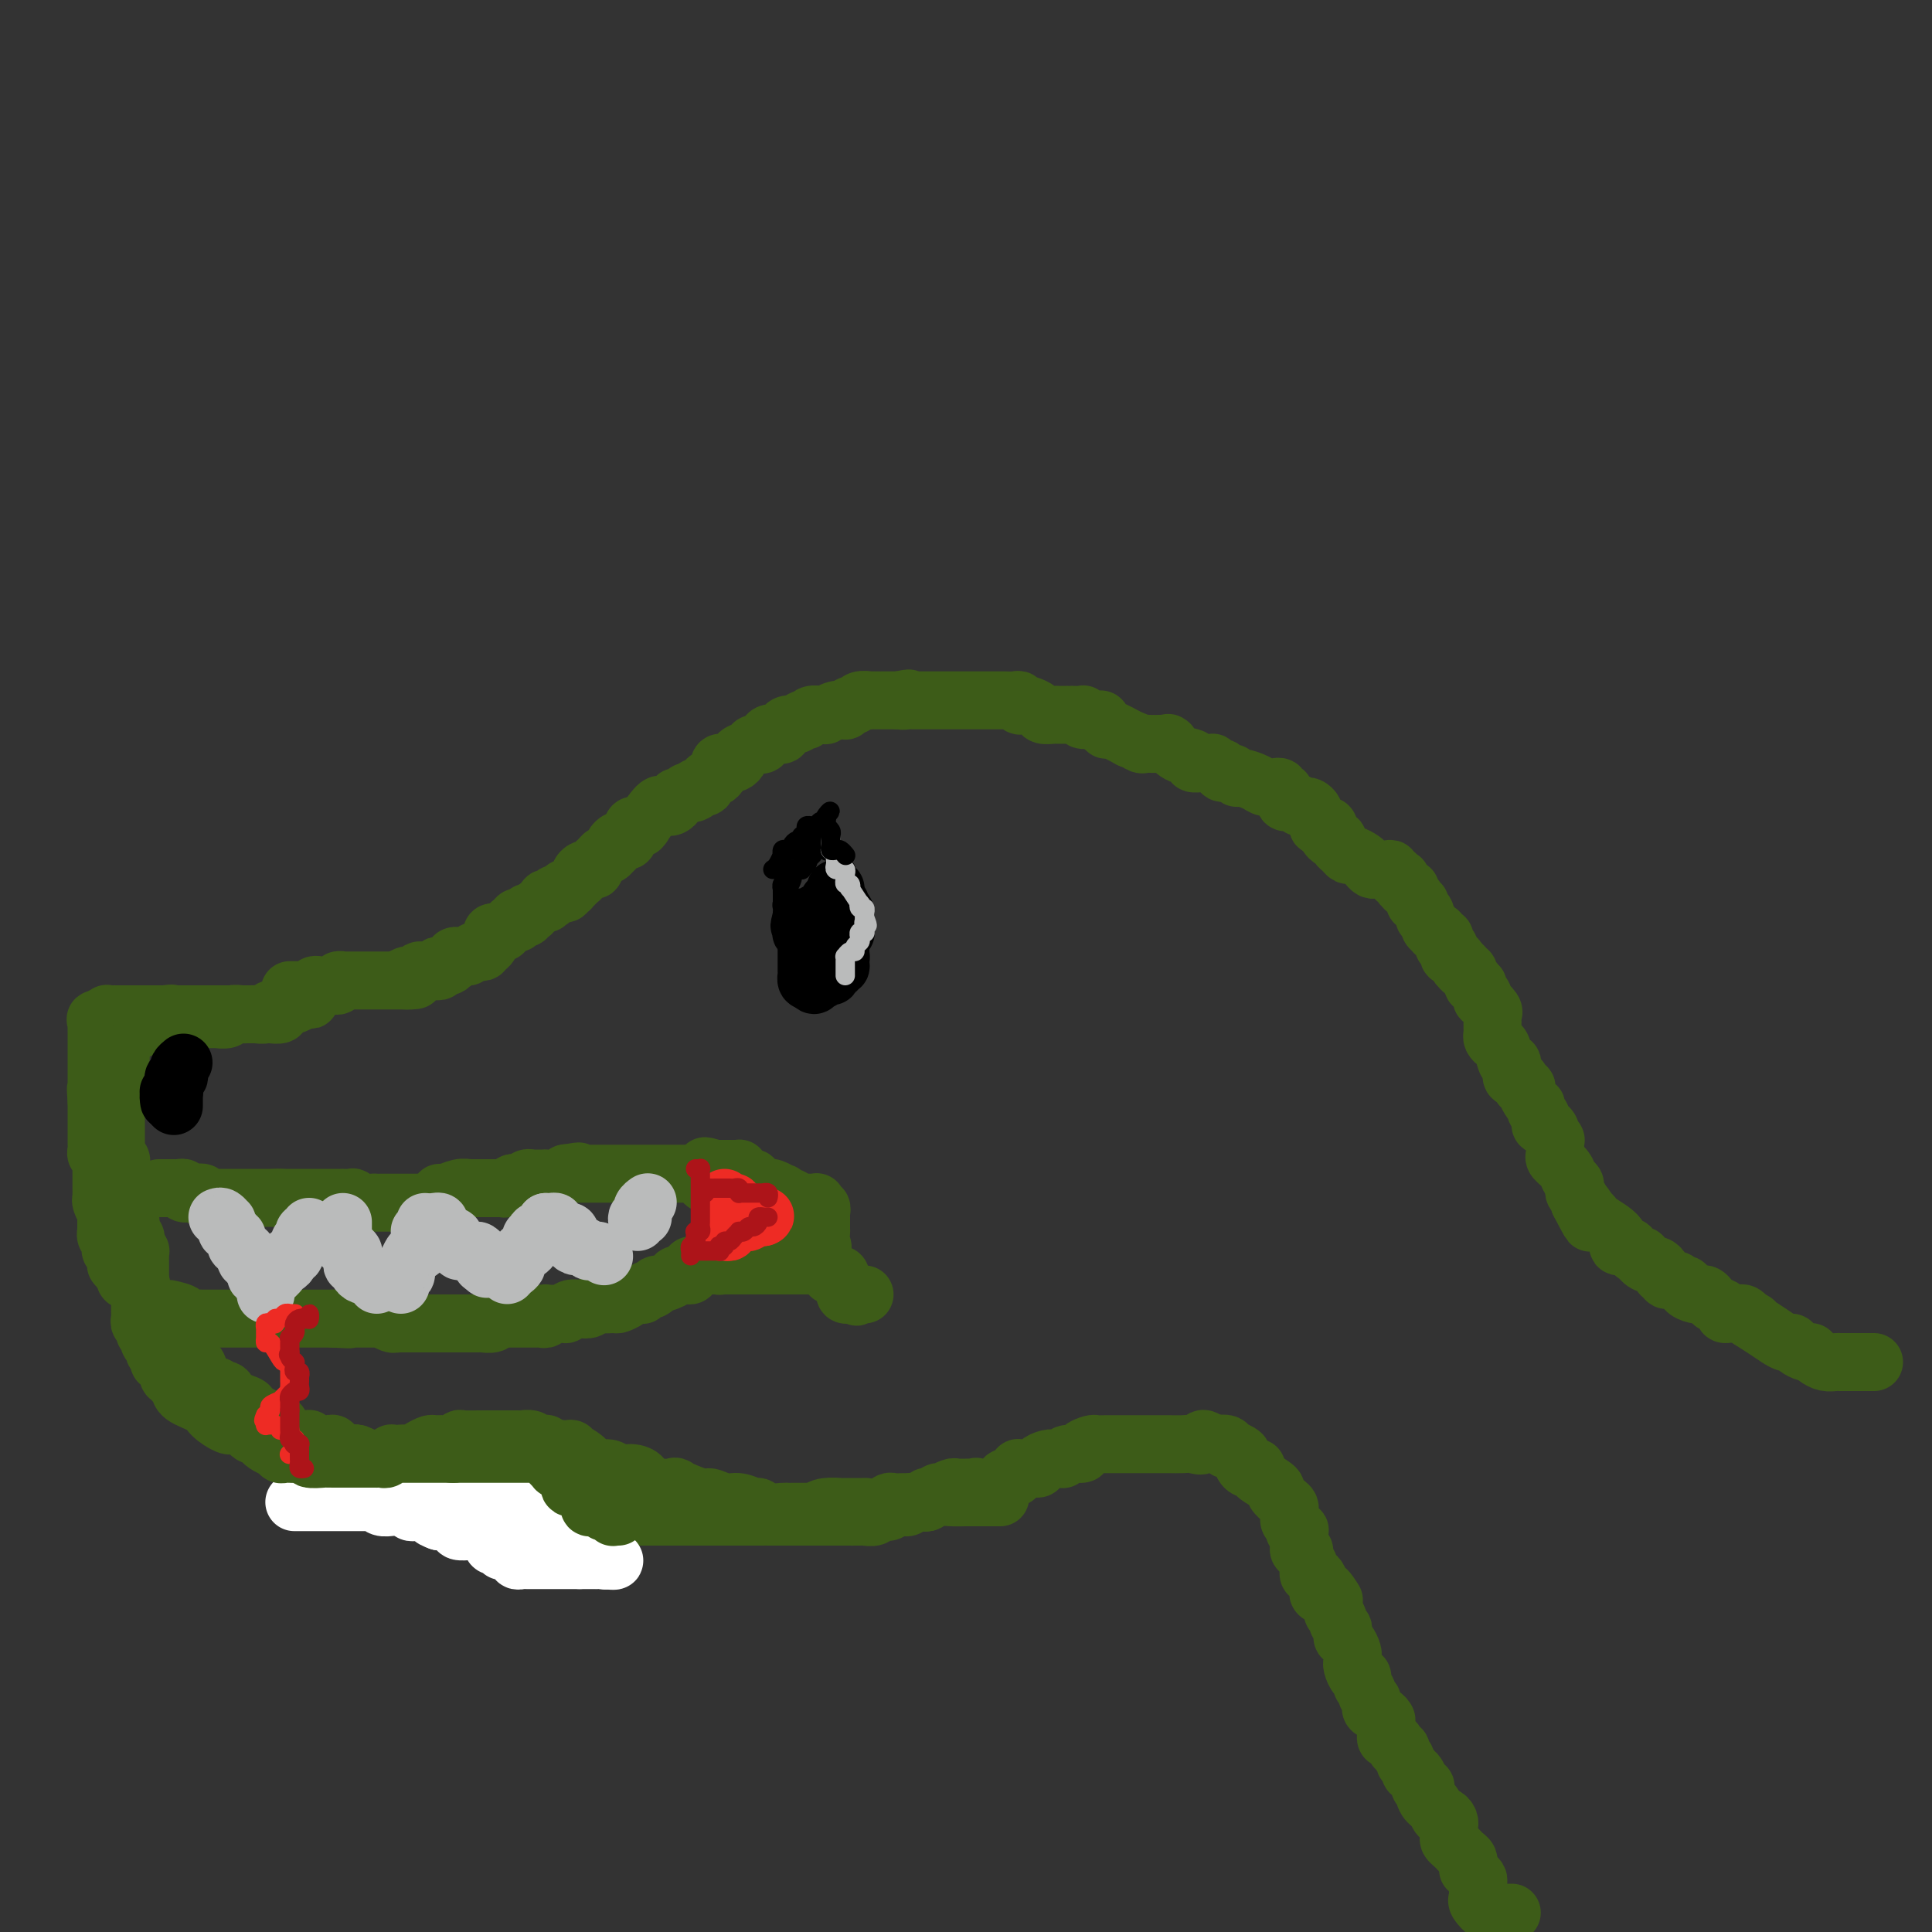 <svg viewBox='0 0 400 400' version='1.1' xmlns='http://www.w3.org/2000/svg' xmlns:xlink='http://www.w3.org/1999/xlink'><rect x="0" y="0" width="400" height="400" fill="#333333" stroke="none"/><g fill='none' stroke='#3D5C18' stroke-width='12' stroke-linecap='round' stroke-linejoin='round'><path d='M313,396c-0.331,-0.000 -0.663,-0.001 -1,0c-0.337,0.001 -0.681,0.002 -1,0c-0.319,-0.002 -0.615,-0.007 -1,0c-0.385,0.007 -0.860,0.027 -1,0c-0.140,-0.027 0.053,-0.100 0,0c-0.053,0.100 -0.354,0.374 -1,0c-0.646,-0.374 -1.636,-1.396 -2,-2c-0.364,-0.604 -0.100,-0.792 0,-1c0.100,-0.208 0.037,-0.438 0,-1c-0.037,-0.562 -0.048,-1.456 0,-2c0.048,-0.544 0.157,-0.738 0,-1c-0.157,-0.262 -0.578,-0.591 -1,-1c-0.422,-0.409 -0.844,-0.897 -1,-1c-0.156,-0.103 -0.044,0.180 0,0c0.044,-0.180 0.022,-0.822 0,-1c-0.022,-0.178 -0.045,0.110 0,0c0.045,-0.110 0.156,-0.617 0,-1c-0.156,-0.383 -0.581,-0.641 -1,-1c-0.419,-0.359 -0.834,-0.817 -1,-1c-0.166,-0.183 -0.083,-0.090 0,0c0.083,0.090 0.166,0.178 0,0c-0.166,-0.178 -0.580,-0.621 -1,-1c-0.420,-0.379 -0.844,-0.694 -1,-1c-0.156,-0.306 -0.042,-0.603 0,-1c0.042,-0.397 0.012,-0.894 0,-1c-0.012,-0.106 -0.006,0.177 0,0c0.006,-0.177 0.013,-0.816 0,-1c-0.013,-0.184 -0.045,0.088 0,0c0.045,-0.088 0.167,-0.535 0,-1c-0.167,-0.465 -0.622,-0.950 -1,-1c-0.378,-0.050 -0.679,0.333 -1,0c-0.321,-0.333 -0.663,-1.381 -1,-2c-0.337,-0.619 -0.668,-0.810 -1,-1'/><path d='M296,373c-1.488,-3.220 -0.206,-0.771 0,0c0.206,0.771 -0.662,-0.135 -1,-1c-0.338,-0.865 -0.146,-1.690 0,-2c0.146,-0.310 0.246,-0.106 0,0c-0.246,0.106 -0.837,0.115 -1,0c-0.163,-0.115 0.101,-0.356 0,-1c-0.101,-0.644 -0.567,-1.693 -1,-2c-0.433,-0.307 -0.834,0.129 -1,0c-0.166,-0.129 -0.096,-0.822 0,-1c0.096,-0.178 0.218,0.158 0,0c-0.218,-0.158 -0.777,-0.812 -1,-1c-0.223,-0.188 -0.111,0.089 0,0c0.111,-0.089 0.222,-0.545 0,-1c-0.222,-0.455 -0.777,-0.909 -1,-1c-0.223,-0.091 -0.115,0.182 0,0c0.115,-0.182 0.237,-0.818 0,-1c-0.237,-0.182 -0.834,0.092 -1,0c-0.166,-0.092 0.099,-0.549 0,-1c-0.099,-0.451 -0.562,-0.894 -1,-1c-0.438,-0.106 -0.849,0.126 -1,0c-0.151,-0.126 -0.041,-0.608 0,-1c0.041,-0.392 0.011,-0.693 0,-1c-0.011,-0.307 -0.005,-0.621 0,-1c0.005,-0.379 0.008,-0.823 0,-1c-0.008,-0.177 -0.026,-0.089 0,0c0.026,0.089 0.098,0.177 0,0c-0.098,-0.177 -0.365,-0.621 -1,-1c-0.635,-0.379 -1.638,-0.693 -2,-1c-0.362,-0.307 -0.082,-0.607 0,-1c0.082,-0.393 -0.034,-0.878 0,-1c0.034,-0.122 0.220,0.121 0,0c-0.220,-0.121 -0.844,-0.606 -1,-1c-0.156,-0.394 0.155,-0.698 0,-1c-0.155,-0.302 -0.776,-0.601 -1,-1c-0.224,-0.399 -0.050,-0.898 0,-1c0.050,-0.102 -0.025,0.194 0,0c0.025,-0.194 0.150,-0.879 0,-1c-0.150,-0.121 -0.576,0.321 -1,0c-0.424,-0.321 -0.846,-1.406 -1,-2c-0.154,-0.594 -0.041,-0.697 0,-1c0.041,-0.303 0.008,-0.806 0,-1c-0.008,-0.194 0.008,-0.080 0,0c-0.008,0.080 -0.041,0.127 0,0c0.041,-0.127 0.154,-0.429 0,-1c-0.154,-0.571 -0.576,-1.410 -1,-2c-0.424,-0.590 -0.850,-0.932 -1,-1c-0.150,-0.068 -0.025,0.136 0,0c0.025,-0.136 -0.050,-0.614 0,-1c0.050,-0.386 0.223,-0.681 0,-1c-0.223,-0.319 -0.843,-0.663 -1,-1c-0.157,-0.337 0.150,-0.668 0,-1c-0.150,-0.332 -0.757,-0.666 -1,-1c-0.243,-0.334 -0.121,-0.667 0,-1'/><path d='M276,333c-3.045,-6.581 -0.658,-3.034 0,-2c0.658,1.034 -0.412,-0.444 -1,-1c-0.588,-0.556 -0.693,-0.190 -1,0c-0.307,0.190 -0.817,0.205 -1,0c-0.183,-0.205 -0.039,-0.628 0,-1c0.039,-0.372 -0.028,-0.691 0,-1c0.028,-0.309 0.152,-0.607 0,-1c-0.152,-0.393 -0.581,-0.882 -1,-1c-0.419,-0.118 -0.829,0.136 -1,0c-0.171,-0.136 -0.102,-0.663 0,-1c0.102,-0.337 0.238,-0.486 0,-1c-0.238,-0.514 -0.848,-1.393 -1,-2c-0.152,-0.607 0.155,-0.941 0,-1c-0.155,-0.059 -0.773,0.156 -1,0c-0.227,-0.156 -0.065,-0.682 0,-1c0.065,-0.318 0.033,-0.428 0,-1c-0.033,-0.572 -0.065,-1.606 0,-2c0.065,-0.394 0.228,-0.148 0,0c-0.228,0.148 -0.846,0.198 -1,0c-0.154,-0.198 0.155,-0.644 0,-1c-0.155,-0.356 -0.773,-0.620 -1,-1c-0.227,-0.380 -0.062,-0.874 0,-1c0.062,-0.126 0.023,0.117 0,0c-0.023,-0.117 -0.028,-0.594 0,-1c0.028,-0.406 0.088,-0.743 0,-1c-0.088,-0.257 -0.325,-0.436 -1,-1c-0.675,-0.564 -1.789,-1.514 -2,-2c-0.211,-0.486 0.481,-0.509 0,-1c-0.481,-0.491 -2.135,-1.450 -3,-2c-0.865,-0.550 -0.940,-0.690 -1,-1c-0.060,-0.310 -0.105,-0.790 0,-1c0.105,-0.210 0.361,-0.151 0,0c-0.361,0.151 -1.340,0.394 -2,0c-0.660,-0.394 -1.000,-1.425 -1,-2c0.000,-0.575 0.342,-0.694 0,-1c-0.342,-0.306 -1.368,-0.800 -2,-1c-0.632,-0.200 -0.870,-0.105 -1,0c-0.130,0.105 -0.150,0.221 0,0c0.150,-0.221 0.472,-0.777 0,-1c-0.472,-0.223 -1.736,-0.111 -3,0'/><path d='M251,299c-2.827,-2.166 -1.894,-0.580 -2,0c-0.106,0.580 -1.253,0.155 -2,0c-0.747,-0.155 -1.096,-0.042 -2,0c-0.904,0.042 -2.363,0.011 -3,0c-0.637,-0.011 -0.450,-0.003 -1,0c-0.550,0.003 -1.835,0.001 -3,0c-1.165,-0.001 -2.209,-0.000 -3,0c-0.791,0.000 -1.329,0.000 -2,0c-0.671,-0.000 -1.474,-0.001 -2,0c-0.526,0.001 -0.776,0.003 -1,0c-0.224,-0.003 -0.421,-0.011 -1,0c-0.579,0.011 -1.538,0.040 -2,0c-0.462,-0.040 -0.425,-0.151 -1,0c-0.575,0.151 -1.761,0.562 -2,1c-0.239,0.438 0.469,0.902 0,1c-0.469,0.098 -2.116,-0.170 -3,0c-0.884,0.170 -1.007,0.778 -1,1c0.007,0.222 0.144,0.059 0,0c-0.144,-0.059 -0.568,-0.013 -1,0c-0.432,0.013 -0.871,-0.007 -1,0c-0.129,0.007 0.053,0.040 0,0c-0.053,-0.040 -0.342,-0.154 -1,0c-0.658,0.154 -1.686,0.577 -2,1c-0.314,0.423 0.088,0.845 0,1c-0.088,0.155 -0.664,0.044 -1,0c-0.336,-0.044 -0.433,-0.022 -1,0c-0.567,0.022 -1.605,0.045 -2,0c-0.395,-0.045 -0.148,-0.157 0,0c0.148,0.157 0.198,0.582 0,1c-0.198,0.418 -0.645,0.829 -1,1c-0.355,0.171 -0.617,0.102 -1,0c-0.383,-0.102 -0.886,-0.238 -1,0c-0.114,0.238 0.163,0.848 0,1c-0.163,0.152 -0.765,-0.155 -1,0c-0.235,0.155 -0.102,0.774 0,1c0.102,0.226 0.172,0.061 0,0c-0.172,-0.061 -0.585,-0.016 -1,0c-0.415,0.016 -0.833,0.005 -1,0c-0.167,-0.005 -0.084,-0.002 0,0'/><path d='M205,308c-4.075,1.392 -3.263,0.373 -3,0c0.263,-0.373 -0.024,-0.100 0,0c0.024,0.100 0.359,0.026 0,0c-0.359,-0.026 -1.410,-0.003 -2,0c-0.590,0.003 -0.718,-0.013 -1,0c-0.282,0.013 -0.720,0.055 -1,0c-0.280,-0.055 -0.404,-0.207 -1,0c-0.596,0.207 -1.666,0.774 -2,1c-0.334,0.226 0.068,0.112 0,0c-0.068,-0.112 -0.605,-0.222 -1,0c-0.395,0.222 -0.648,0.778 -1,1c-0.352,0.222 -0.802,0.112 -1,0c-0.198,-0.112 -0.144,-0.226 0,0c0.144,0.226 0.378,0.793 0,1c-0.378,0.207 -1.368,0.054 -2,0c-0.632,-0.054 -0.904,-0.011 -1,0c-0.096,0.011 -0.015,-0.011 0,0c0.015,0.011 -0.037,0.056 0,0c0.037,-0.056 0.164,-0.212 0,0c-0.164,0.212 -0.620,0.793 -1,1c-0.380,0.207 -0.683,0.040 -1,0c-0.317,-0.040 -0.647,0.046 -1,0c-0.353,-0.046 -0.729,-0.222 -1,0c-0.271,0.222 -0.438,0.844 -1,1c-0.562,0.156 -1.521,-0.154 -2,0c-0.479,0.154 -0.479,0.773 -1,1c-0.521,0.227 -1.564,0.061 -2,0c-0.436,-0.061 -0.267,-0.016 -1,0c-0.733,0.016 -2.368,0.004 -3,0c-0.632,-0.004 -0.259,-0.001 0,0c0.259,0.001 0.405,0.000 0,0c-0.405,-0.000 -1.362,-0.000 -2,0c-0.638,0.000 -0.959,0.000 -1,0c-0.041,-0.000 0.196,-0.000 0,0c-0.196,0.000 -0.826,0.000 -1,0c-0.174,-0.000 0.108,-0.000 0,0c-0.108,0.000 -0.608,0.000 -1,0c-0.392,-0.000 -0.678,-0.000 -1,0c-0.322,0.000 -0.682,0.000 -1,0c-0.318,-0.000 -0.596,-0.000 -1,0c-0.404,0.000 -0.935,0.000 -1,0c-0.065,-0.000 0.334,-0.000 0,0c-0.334,0.000 -1.402,0.000 -2,0c-0.598,-0.000 -0.725,-0.000 -1,0c-0.275,0.000 -0.699,0.000 -1,0c-0.301,-0.000 -0.481,-0.000 -1,0c-0.519,0.000 -1.377,0.000 -2,0c-0.623,-0.000 -1.009,-0.000 -1,0c0.009,0.000 0.415,0.000 0,0c-0.415,0.000 -1.650,0.000 -2,0c-0.350,0.000 0.186,0.000 0,0c-0.186,0.000 -1.093,0.000 -2,0'/><path d='M154,314c-4.041,0.000 -1.643,0.000 -1,0c0.643,0.000 -0.468,0.000 -1,0c-0.532,0.000 -0.484,0.000 -1,0c-0.516,0.000 -1.596,0.000 -2,0c-0.404,0.000 -0.131,0.000 0,0c0.131,-0.000 0.120,0.000 0,0c-0.120,-0.000 -0.350,-0.000 -1,0c-0.650,0.000 -1.719,0.000 -2,0c-0.281,-0.000 0.225,-0.000 0,0c-0.225,0.000 -1.181,0.000 -2,0c-0.819,-0.000 -1.501,-0.000 -2,0c-0.499,0.000 -0.815,0.000 -1,0c-0.185,-0.000 -0.240,-0.000 -1,0c-0.760,0.000 -2.226,0.000 -3,0c-0.774,-0.000 -0.856,-0.000 -1,0c-0.144,0.000 -0.351,0.000 -1,0c-0.649,-0.000 -1.741,-0.000 -2,0c-0.259,0.000 0.313,0.000 0,0c-0.313,-0.000 -1.512,-0.000 -2,0c-0.488,0.000 -0.267,0.000 -1,0c-0.733,-0.000 -2.421,-0.000 -3,0c-0.579,0.000 -0.048,0.000 0,0c0.048,-0.000 -0.385,-0.000 -1,0c-0.615,0.000 -1.410,0.001 -2,0c-0.590,-0.001 -0.974,-0.004 -2,0c-1.026,0.004 -2.695,0.015 -4,0c-1.305,-0.015 -2.248,-0.057 -3,0c-0.752,0.057 -1.315,0.212 -2,0c-0.685,-0.212 -1.492,-0.793 -2,-1c-0.508,-0.207 -0.717,-0.042 -1,0c-0.283,0.042 -0.640,-0.040 -1,0c-0.360,0.040 -0.722,0.203 -1,0c-0.278,-0.203 -0.471,-0.772 -1,-1c-0.529,-0.228 -1.395,-0.114 -2,0c-0.605,0.114 -0.950,0.228 -1,0c-0.050,-0.228 0.194,-0.797 0,-1c-0.194,-0.203 -0.827,-0.040 -1,0c-0.173,0.040 0.113,-0.045 0,0c-0.113,0.045 -0.625,0.219 -1,0c-0.375,-0.219 -0.611,-0.829 -1,-1c-0.389,-0.171 -0.929,0.099 -1,0c-0.071,-0.099 0.327,-0.565 0,-1c-0.327,-0.435 -1.379,-0.839 -2,-1c-0.621,-0.161 -0.810,-0.081 -1,0'/><path d='M97,308c-2.741,-0.928 -0.594,-0.249 0,0c0.594,0.249 -0.366,0.067 -1,0c-0.634,-0.067 -0.943,-0.018 -1,0c-0.057,0.018 0.138,0.006 0,0c-0.138,-0.006 -0.610,-0.004 -1,0c-0.390,0.004 -0.699,0.011 -1,0c-0.301,-0.011 -0.595,-0.041 -1,0c-0.405,0.041 -0.920,0.152 -1,0c-0.080,-0.152 0.274,-0.566 0,-1c-0.274,-0.434 -1.176,-0.887 -2,-1c-0.824,-0.113 -1.570,0.113 -2,0c-0.430,-0.113 -0.544,-0.566 -1,-1c-0.456,-0.434 -1.253,-0.848 -2,-1c-0.747,-0.152 -1.444,-0.041 -2,0c-0.556,0.041 -0.971,0.012 -1,0c-0.029,-0.012 0.329,-0.007 0,0c-0.329,0.007 -1.345,0.016 -2,0c-0.655,-0.016 -0.950,-0.056 -1,0c-0.050,0.056 0.145,0.208 0,0c-0.145,-0.208 -0.630,-0.778 -1,-1c-0.370,-0.222 -0.625,-0.098 -1,0c-0.375,0.098 -0.870,0.170 -1,0c-0.130,-0.170 0.107,-0.580 0,-1c-0.107,-0.420 -0.557,-0.849 -1,-1c-0.443,-0.151 -0.879,-0.025 -1,0c-0.121,0.025 0.074,-0.050 0,0c-0.074,0.050 -0.415,0.224 -1,0c-0.585,-0.224 -1.414,-0.845 -2,-1c-0.586,-0.155 -0.931,0.155 -1,0c-0.069,-0.155 0.136,-0.774 0,-1c-0.136,-0.226 -0.615,-0.060 -1,0c-0.385,0.060 -0.678,0.012 -1,0c-0.322,-0.012 -0.675,0.011 -1,0c-0.325,-0.011 -0.622,-0.055 -1,0c-0.378,0.055 -0.837,0.211 -1,0c-0.163,-0.211 -0.029,-0.789 0,-1c0.029,-0.211 -0.046,-0.056 0,0c0.046,0.056 0.212,0.013 0,0c-0.212,-0.013 -0.802,0.003 -1,0c-0.198,-0.003 -0.002,-0.025 0,0c0.002,0.025 -0.189,0.099 -1,0c-0.811,-0.099 -2.241,-0.369 -3,-1c-0.759,-0.631 -0.845,-1.622 -1,-2c-0.155,-0.378 -0.378,-0.144 -1,0c-0.622,0.144 -1.642,0.196 -2,0c-0.358,-0.196 -0.055,-0.640 0,-1c0.055,-0.360 -0.139,-0.635 -1,-1c-0.861,-0.365 -2.389,-0.818 -3,-1c-0.611,-0.182 -0.306,-0.091 0,0'/><path d='M51,292c-7.012,-2.643 -1.542,-1.252 0,-1c1.542,0.252 -0.843,-0.637 -2,-1c-1.157,-0.363 -1.084,-0.201 -1,0c0.084,0.201 0.181,0.442 0,0c-0.181,-0.442 -0.640,-1.568 -1,-2c-0.360,-0.432 -0.621,-0.172 -1,0c-0.379,0.172 -0.876,0.256 -1,0c-0.124,-0.256 0.124,-0.852 0,-1c-0.124,-0.148 -0.622,0.153 -1,0c-0.378,-0.153 -0.636,-0.758 -1,-1c-0.364,-0.242 -0.834,-0.120 -1,0c-0.166,0.120 -0.030,0.240 0,0c0.030,-0.240 -0.047,-0.838 0,-1c0.047,-0.162 0.219,0.114 0,0c-0.219,-0.114 -0.828,-0.618 -1,-1c-0.172,-0.382 0.094,-0.642 0,-1c-0.094,-0.358 -0.546,-0.816 -1,-1c-0.454,-0.184 -0.909,-0.096 -1,0c-0.091,0.096 0.182,0.198 0,0c-0.182,-0.198 -0.818,-0.698 -1,-1c-0.182,-0.302 0.091,-0.407 0,-1c-0.091,-0.593 -0.545,-1.675 -1,-2c-0.455,-0.325 -0.909,0.106 -1,0c-0.091,-0.106 0.182,-0.751 0,-1c-0.182,-0.249 -0.820,-0.104 -1,0c-0.180,0.104 0.096,0.167 0,0c-0.096,-0.167 -0.565,-0.566 -1,-1c-0.435,-0.434 -0.834,-0.905 -1,-1c-0.166,-0.095 -0.097,0.186 0,0c0.097,-0.186 0.222,-0.838 0,-1c-0.222,-0.162 -0.791,0.168 -1,0c-0.209,-0.168 -0.059,-0.834 0,-1c0.059,-0.166 0.026,0.167 0,0c-0.026,-0.167 -0.044,-0.836 0,-1c0.044,-0.164 0.152,0.177 0,0c-0.152,-0.177 -0.562,-0.871 -1,-1c-0.438,-0.129 -0.902,0.306 -1,0c-0.098,-0.306 0.171,-1.353 0,-2c-0.171,-0.647 -0.781,-0.894 -1,-1c-0.219,-0.106 -0.047,-0.071 0,0c0.047,0.071 -0.029,0.177 0,0c0.029,-0.177 0.165,-0.639 0,-1c-0.165,-0.361 -0.632,-0.623 -1,-1c-0.368,-0.377 -0.638,-0.871 -1,-1c-0.362,-0.129 -0.818,0.106 -1,0c-0.182,-0.106 -0.091,-0.553 0,-1'/><path d='M26,264c-3.883,-4.268 -1.092,-0.937 0,0c1.092,0.937 0.485,-0.518 0,-1c-0.485,-0.482 -0.848,0.010 -1,0c-0.152,-0.010 -0.093,-0.524 0,-1c0.093,-0.476 0.221,-0.916 0,-1c-0.221,-0.084 -0.790,0.188 -1,0c-0.210,-0.188 -0.060,-0.834 0,-1c0.060,-0.166 0.030,0.149 0,0c-0.030,-0.149 -0.060,-0.761 0,-1c0.060,-0.239 0.208,-0.105 0,0c-0.208,0.105 -0.774,0.182 -1,0c-0.226,-0.182 -0.113,-0.623 0,-1c0.113,-0.377 0.226,-0.689 0,-1c-0.226,-0.311 -0.793,-0.622 -1,-1c-0.207,-0.378 -0.056,-0.822 0,-1c0.056,-0.178 0.015,-0.090 0,0c-0.015,0.090 -0.004,0.183 0,0c0.004,-0.183 0.001,-0.642 0,-1c-0.001,-0.358 0.001,-0.616 0,-1c-0.001,-0.384 -0.004,-0.894 0,-1c0.004,-0.106 0.015,0.193 0,0c-0.015,-0.193 -0.057,-0.877 0,-1c0.057,-0.123 0.211,0.317 0,0c-0.211,-0.317 -0.789,-1.389 -1,-2c-0.211,-0.611 -0.057,-0.759 0,-1c0.057,-0.241 0.015,-0.575 0,-1c-0.015,-0.425 -0.004,-0.941 0,-1c0.004,-0.059 0.001,0.337 0,0c-0.001,-0.337 -0.000,-1.409 0,-2c0.000,-0.591 -0.000,-0.701 0,-1c0.000,-0.299 0.001,-0.788 0,-1c-0.001,-0.212 -0.004,-0.147 0,0c0.004,0.147 0.015,0.376 0,0c-0.015,-0.376 -0.057,-1.357 0,-2c0.057,-0.643 0.211,-0.947 0,-1c-0.211,-0.053 -0.789,0.144 -1,0c-0.211,-0.144 -0.057,-0.630 0,-1c0.057,-0.370 0.015,-0.624 0,-1c-0.015,-0.376 -0.004,-0.876 0,-1c0.004,-0.124 0.001,0.126 0,0c-0.001,-0.126 -0.000,-0.629 0,-1c0.000,-0.371 0.000,-0.610 0,-1c-0.000,-0.390 -0.000,-0.931 0,-1c0.000,-0.069 0.000,0.335 0,0c-0.000,-0.335 -0.000,-1.410 0,-2c0.000,-0.590 0.000,-0.697 0,-1c-0.000,-0.303 -0.000,-0.803 0,-1c0.000,-0.197 0.000,-0.092 0,0c-0.000,0.092 -0.000,0.169 0,0c0.000,-0.169 0.000,-0.585 0,-1'/><path d='M20,228c-0.309,-4.494 -0.083,-1.729 0,-1c0.083,0.729 0.022,-0.580 0,-1c-0.022,-0.420 -0.006,0.047 0,0c0.006,-0.047 0.002,-0.607 0,-1c-0.002,-0.393 -0.000,-0.617 0,-1c0.000,-0.383 0.000,-0.925 0,-1c-0.000,-0.075 -0.000,0.317 0,0c0.000,-0.317 0.000,-1.342 0,-2c-0.000,-0.658 -0.000,-0.950 0,-1c0.000,-0.050 0.000,0.140 0,0c-0.000,-0.140 -0.000,-0.611 0,-1c0.000,-0.389 0.000,-0.697 0,-1c-0.000,-0.303 -0.000,-0.602 0,-1c0.000,-0.398 0.000,-0.894 0,-1c-0.000,-0.106 -0.000,0.178 0,0c0.000,-0.178 0.000,-0.817 0,-1c-0.000,-0.183 -0.000,0.092 0,0c0.000,-0.092 0.001,-0.551 0,-1c-0.001,-0.449 -0.002,-0.890 0,-1c0.002,-0.110 0.008,0.110 0,0c-0.008,-0.110 -0.031,-0.551 0,-1c0.031,-0.449 0.116,-0.905 0,-1c-0.116,-0.095 -0.433,0.171 0,0c0.433,-0.171 1.618,-0.778 2,-1c0.382,-0.222 -0.037,-0.060 0,0c0.037,0.060 0.531,0.016 1,0c0.469,-0.016 0.912,-0.004 1,0c0.088,0.004 -0.180,0.001 0,0c0.180,-0.001 0.808,-0.000 1,0c0.192,0.000 -0.051,0.000 0,0c0.051,-0.000 0.394,-0.000 1,0c0.606,0.000 1.473,0.000 2,0c0.527,-0.000 0.715,-0.000 1,0c0.285,0.000 0.669,0.000 1,0c0.331,-0.000 0.610,-0.000 1,0c0.390,0.000 0.892,0.000 1,0c0.108,-0.000 -0.177,-0.000 0,0c0.177,0.000 0.817,0.000 1,0c0.183,-0.000 -0.091,-0.000 0,0c0.091,0.000 0.545,0.000 1,0'/><path d='M34,210c2.405,-0.309 1.419,-0.083 1,0c-0.419,0.083 -0.270,0.022 0,0c0.270,-0.022 0.663,-0.006 1,0c0.337,0.006 0.619,0.002 1,0c0.381,-0.002 0.862,-0.000 1,0c0.138,0.000 -0.068,0.000 0,0c0.068,-0.000 0.409,-0.000 1,0c0.591,0.000 1.433,0.000 2,0c0.567,-0.000 0.860,-0.000 1,0c0.140,0.000 0.128,0.000 0,0c-0.128,-0.000 -0.371,-0.000 0,0c0.371,0.000 1.357,0.000 2,0c0.643,-0.000 0.942,-0.000 1,0c0.058,0.000 -0.125,0.000 0,0c0.125,-0.000 0.557,-0.000 1,0c0.443,0.000 0.897,0.000 1,0c0.103,-0.000 -0.143,-0.000 0,0c0.143,0.000 0.677,0.000 1,0c0.323,-0.000 0.437,-0.000 1,0c0.563,0.000 1.576,0.000 2,0c0.424,-0.000 0.259,-0.000 1,0c0.741,0.000 2.388,0.001 3,0c0.612,-0.001 0.189,-0.004 0,0c-0.189,0.004 -0.142,0.015 0,0c0.142,-0.015 0.381,-0.056 1,0c0.619,0.056 1.620,0.207 2,0c0.380,-0.207 0.140,-0.774 0,-1c-0.140,-0.226 -0.179,-0.112 0,0c0.179,0.112 0.576,0.222 1,0c0.424,-0.222 0.873,-0.778 1,-1c0.127,-0.222 -0.070,-0.112 0,0c0.070,0.112 0.405,0.226 1,0c0.595,-0.226 1.448,-0.793 2,-1c0.552,-0.207 0.802,-0.056 1,0c0.198,0.056 0.342,0.016 0,0c-0.342,-0.016 -1.171,-0.008 -2,0'/><path d='M62,207c0.375,-0.469 -0.687,-0.141 -1,0c-0.313,0.141 0.122,0.094 0,0c-0.122,-0.094 -0.803,-0.236 -1,0c-0.197,0.236 0.088,0.848 0,1c-0.088,0.152 -0.549,-0.156 -1,0c-0.451,0.156 -0.893,0.778 -1,1c-0.107,0.222 0.122,0.045 0,0c-0.122,-0.045 -0.596,0.040 -1,0c-0.404,-0.040 -0.738,-0.207 -1,0c-0.262,0.207 -0.450,0.788 -1,1c-0.550,0.212 -1.461,0.056 -2,0c-0.539,-0.056 -0.706,-0.011 -1,0c-0.294,0.011 -0.714,-0.011 -1,0c-0.286,0.011 -0.438,0.056 -1,0c-0.562,-0.056 -1.535,-0.211 -2,0c-0.465,0.211 -0.421,0.789 -1,1c-0.579,0.211 -1.782,0.057 -2,0c-0.218,-0.057 0.550,-0.015 0,0c-0.550,0.015 -2.419,0.004 -3,0c-0.581,-0.004 0.124,-0.001 0,0c-0.124,0.001 -1.079,0.000 -2,0c-0.921,-0.000 -1.810,-0.000 -2,0c-0.190,0.000 0.318,0.000 0,0c-0.318,-0.000 -1.462,-0.000 -2,0c-0.538,0.000 -0.469,-0.000 -1,0c-0.531,0.000 -1.663,0.000 -2,0c-0.337,-0.000 0.121,-0.000 0,0c-0.121,0.000 -0.820,0.001 -1,0c-0.180,-0.001 0.158,-0.002 0,0c-0.158,0.002 -0.812,0.008 -1,0c-0.188,-0.008 0.090,-0.031 0,0c-0.090,0.031 -0.549,0.116 -1,0c-0.451,-0.116 -0.894,-0.433 -1,0c-0.106,0.433 0.126,1.618 0,2c-0.126,0.382 -0.608,-0.037 -1,0c-0.392,0.037 -0.693,0.531 -1,1c-0.307,0.469 -0.618,0.913 -1,1c-0.382,0.087 -0.834,-0.184 -1,0c-0.166,0.184 -0.044,0.822 0,1c0.044,0.178 0.012,-0.106 0,0c-0.012,0.106 -0.003,0.602 0,1c0.003,0.398 0.002,0.699 0,1'/><path d='M25,218c-0.558,1.262 0.047,0.917 0,1c-0.047,0.083 -0.745,0.596 -1,1c-0.255,0.404 -0.068,0.701 0,1c0.068,0.299 0.018,0.601 0,1c-0.018,0.399 -0.005,0.894 0,1c0.005,0.106 0.001,-0.179 0,0c-0.001,0.179 -0.000,0.820 0,1c0.000,0.180 0.000,-0.102 0,0c-0.000,0.102 -0.000,0.588 0,1c0.000,0.412 0.000,0.751 0,1c-0.000,0.249 -0.000,0.410 0,1c0.000,0.590 0.000,1.611 0,2c-0.000,0.389 -0.000,0.145 0,0c0.000,-0.145 0.000,-0.193 0,0c-0.000,0.193 -0.000,0.626 0,1c0.000,0.374 0.000,0.687 0,1c-0.000,0.313 -0.000,0.625 0,1c0.000,0.375 0.000,0.812 0,1c-0.000,0.188 -0.000,0.127 0,0c0.000,-0.127 0.000,-0.318 0,0c-0.000,0.318 -0.001,1.146 0,2c0.001,0.854 0.004,1.734 0,2c-0.004,0.266 -0.015,-0.084 0,0c0.015,0.084 0.057,0.601 0,1c-0.057,0.399 -0.211,0.681 0,1c0.211,0.319 0.789,0.677 1,1c0.211,0.323 0.057,0.611 0,1c-0.057,0.389 -0.015,0.878 0,1c0.015,0.122 0.004,-0.124 0,0c-0.004,0.124 -0.002,0.618 0,1c0.002,0.382 0.004,0.651 0,1c-0.004,0.349 -0.015,0.776 0,1c0.015,0.224 0.056,0.245 0,1c-0.056,0.755 -0.207,2.244 0,3c0.207,0.756 0.773,0.780 1,1c0.227,0.220 0.114,0.637 0,1c-0.114,0.363 -0.228,0.671 0,1c0.228,0.329 0.797,0.680 1,1c0.203,0.320 0.041,0.611 0,1c-0.041,0.389 0.041,0.878 0,1c-0.041,0.122 -0.203,-0.121 0,0c0.203,0.121 0.772,0.606 1,1c0.228,0.394 0.114,0.697 0,1c-0.114,0.303 -0.227,0.606 0,1c0.227,0.394 0.793,0.881 1,1c0.207,0.119 0.056,-0.128 0,0c-0.056,0.128 -0.015,0.630 0,1c0.015,0.370 0.004,0.606 0,1c-0.004,0.394 -0.001,0.945 0,1c0.001,0.055 0.000,-0.387 0,0c-0.000,0.387 -0.000,1.604 0,2c0.000,0.396 0.000,-0.030 0,0c-0.000,0.030 -0.000,0.515 0,1'/><path d='M29,265c0.619,2.446 0.166,0.563 0,0c-0.166,-0.563 -0.044,0.196 0,1c0.044,0.804 0.012,1.654 0,2c-0.012,0.346 -0.003,0.187 0,0c0.003,-0.187 0.001,-0.401 0,0c-0.001,0.401 -0.001,1.417 0,2c0.001,0.583 0.004,0.733 0,1c-0.004,0.267 -0.016,0.650 0,1c0.016,0.350 0.061,0.667 0,1c-0.061,0.333 -0.226,0.680 0,1c0.226,0.320 0.844,0.611 1,1c0.156,0.389 -0.151,0.875 0,1c0.151,0.125 0.758,-0.111 1,0c0.242,0.111 0.118,0.569 0,1c-0.118,0.431 -0.229,0.837 0,1c0.229,0.163 0.797,0.085 1,0c0.203,-0.085 0.040,-0.176 0,0c-0.040,0.176 0.041,0.621 0,1c-0.041,0.379 -0.204,0.693 0,1c0.204,0.307 0.776,0.607 1,1c0.224,0.393 0.099,0.880 0,1c-0.099,0.120 -0.171,-0.127 0,0c0.171,0.127 0.586,0.626 1,1c0.414,0.374 0.828,0.621 1,1c0.172,0.379 0.102,0.888 0,1c-0.102,0.112 -0.238,-0.174 0,0c0.238,0.174 0.848,0.809 1,1c0.152,0.191 -0.154,-0.063 0,0c0.154,0.063 0.770,0.441 1,1c0.230,0.559 0.076,1.298 1,2c0.924,0.702 2.925,1.365 4,2c1.075,0.635 1.223,1.241 2,2c0.777,0.759 2.184,1.672 3,2c0.816,0.328 1.041,0.073 1,0c-0.041,-0.073 -0.348,0.037 0,0c0.348,-0.037 1.349,-0.220 2,0c0.651,0.220 0.950,0.843 1,1c0.050,0.157 -0.150,-0.151 0,0c0.150,0.151 0.648,0.762 1,1c0.352,0.238 0.556,0.102 1,0c0.444,-0.102 1.127,-0.172 2,0c0.873,0.172 1.937,0.586 3,1'/><path d='M58,298c3.530,1.638 1.856,0.232 2,0c0.144,-0.232 2.105,0.708 3,1c0.895,0.292 0.725,-0.065 1,0c0.275,0.065 0.996,0.553 2,1c1.004,0.447 2.293,0.852 3,1c0.707,0.148 0.832,0.039 1,0c0.168,-0.039 0.377,-0.007 1,0c0.623,0.007 1.658,-0.012 2,0c0.342,0.012 -0.010,0.056 0,0c0.010,-0.056 0.381,-0.211 1,0c0.619,0.211 1.486,0.789 2,1c0.514,0.211 0.677,0.057 1,0c0.323,-0.057 0.808,-0.015 1,0c0.192,0.015 0.093,0.004 0,0c-0.093,-0.004 -0.179,0.000 0,0c0.179,-0.000 0.625,-0.004 1,0c0.375,0.004 0.681,0.016 1,0c0.319,-0.016 0.651,-0.060 1,0c0.349,0.060 0.713,0.222 1,0c0.287,-0.222 0.496,-0.830 1,-1c0.504,-0.170 1.304,0.098 2,0c0.696,-0.098 1.289,-0.561 2,-1c0.711,-0.439 1.539,-0.853 2,-1c0.461,-0.147 0.555,-0.025 1,0c0.445,0.025 1.240,-0.046 2,0c0.760,0.046 1.486,0.208 2,0c0.514,-0.208 0.816,-0.788 1,-1c0.184,-0.212 0.248,-0.057 1,0c0.752,0.057 2.190,0.015 3,0c0.810,-0.015 0.990,-0.004 1,0c0.010,0.004 -0.152,0.001 0,0c0.152,-0.001 0.617,-0.000 1,0c0.383,0.000 0.684,-0.000 1,0c0.316,0.000 0.647,0.000 1,0c0.353,-0.000 0.728,-0.001 1,0c0.272,0.001 0.440,0.004 1,0c0.560,-0.004 1.512,-0.015 2,0c0.488,0.015 0.513,0.057 1,0c0.487,-0.057 1.436,-0.212 2,0c0.564,0.212 0.742,0.793 1,1c0.258,0.207 0.597,0.042 1,0c0.403,-0.042 0.871,0.040 1,0c0.129,-0.040 -0.081,-0.203 0,0c0.081,0.203 0.452,0.772 1,1c0.548,0.228 1.274,0.114 2,0'/><path d='M116,300c3.541,0.222 1.892,-0.224 2,0c0.108,0.224 1.971,1.117 3,2c1.029,0.883 1.222,1.756 2,2c0.778,0.244 2.140,-0.142 3,0c0.860,0.142 1.218,0.812 2,1c0.782,0.188 1.989,-0.107 3,0c1.011,0.107 1.826,0.617 2,1c0.174,0.383 -0.295,0.639 0,1c0.295,0.361 1.353,0.827 2,1c0.647,0.173 0.885,0.054 1,0c0.115,-0.054 0.109,-0.044 1,0c0.891,0.044 2.679,0.121 3,0c0.321,-0.121 -0.823,-0.440 0,0c0.823,0.440 3.615,1.639 5,2c1.385,0.361 1.365,-0.114 2,0c0.635,0.114 1.926,0.819 3,1c1.074,0.181 1.930,-0.162 3,0c1.070,0.162 2.352,0.828 3,1c0.648,0.172 0.660,-0.150 1,0c0.340,0.150 1.008,0.772 2,1c0.992,0.228 2.308,0.061 3,0c0.692,-0.061 0.759,-0.016 1,0c0.241,0.016 0.656,0.004 1,0c0.344,-0.004 0.617,-0.001 1,0c0.383,0.001 0.876,0.000 1,0c0.124,-0.000 -0.120,-0.000 0,0c0.120,0.000 0.606,0.000 1,0c0.394,-0.000 0.697,-0.000 1,0'/><path d='M168,313c5.392,0.834 2.872,0.420 2,0c-0.872,-0.420 -0.096,-0.845 1,-1c1.096,-0.155 2.513,-0.041 3,0c0.487,0.041 0.043,0.007 1,0c0.957,-0.007 3.316,0.012 4,0c0.684,-0.012 -0.308,-0.056 0,0c0.308,0.056 1.917,0.211 3,0c1.083,-0.211 1.642,-0.789 2,-1c0.358,-0.211 0.515,-0.056 1,0c0.485,0.056 1.298,0.011 2,0c0.702,-0.011 1.293,0.011 2,0c0.707,-0.011 1.530,-0.056 2,0c0.470,0.056 0.586,0.211 1,0c0.414,-0.211 1.127,-0.789 2,-1c0.873,-0.211 1.907,-0.057 3,0c1.093,0.057 2.244,0.015 3,0c0.756,-0.015 1.117,-0.004 2,0c0.883,0.004 2.289,0.001 3,0c0.711,-0.001 0.727,-0.000 1,0c0.273,0.000 0.804,0.000 1,0c0.196,-0.000 0.056,-0.000 0,0c-0.056,0.000 -0.028,0.000 0,0'/></g>
<g fill='none' stroke='#FFFFFF' stroke-width='12' stroke-linecap='round' stroke-linejoin='round'><path d='M116,321c-0.024,-0.309 -0.049,-0.618 0,-1c0.049,-0.382 0.171,-0.839 0,-1c-0.171,-0.161 -0.634,-0.028 -1,0c-0.366,0.028 -0.634,-0.049 -1,0c-0.366,0.049 -0.829,0.223 -1,0c-0.171,-0.223 -0.049,-0.844 0,-1c0.049,-0.156 0.024,0.154 0,0c-0.024,-0.154 -0.049,-0.773 0,-1c0.049,-0.227 0.172,-0.061 0,0c-0.172,0.061 -0.638,0.016 -1,0c-0.362,-0.016 -0.619,-0.005 -1,0c-0.381,0.005 -0.886,0.002 -1,0c-0.114,-0.002 0.163,-0.004 0,0c-0.163,0.004 -0.766,0.015 -1,0c-0.234,-0.015 -0.100,-0.057 0,0c0.100,0.057 0.167,0.211 0,0c-0.167,-0.211 -0.569,-0.789 -1,-1c-0.431,-0.211 -0.890,-0.057 -1,0c-0.110,0.057 0.128,0.015 0,0c-0.128,-0.015 -0.622,-0.004 -1,0c-0.378,0.004 -0.640,0.001 -1,0c-0.360,-0.001 -0.817,0.001 -1,0c-0.183,-0.001 -0.090,-0.004 0,0c0.090,0.004 0.178,0.016 0,0c-0.178,-0.016 -0.622,-0.061 -1,0c-0.378,0.061 -0.689,0.226 -1,0c-0.311,-0.226 -0.622,-0.845 -1,-1c-0.378,-0.155 -0.822,0.155 -1,0c-0.178,-0.155 -0.089,-0.773 0,-1c0.089,-0.227 0.179,-0.061 0,0c-0.179,0.061 -0.625,0.016 -1,0c-0.375,-0.016 -0.679,-0.005 -1,0c-0.321,0.005 -0.661,0.002 -1,0'/><path d='M97,314c-2.896,-1.083 -0.637,-0.290 0,0c0.637,0.290 -0.347,0.078 -1,0c-0.653,-0.078 -0.974,-0.021 -1,0c-0.026,0.021 0.245,0.006 0,0c-0.245,-0.006 -1.004,-0.001 -1,0c0.004,0.001 0.771,0.000 1,0c0.229,-0.000 -0.079,-0.000 0,0c0.079,0.000 0.546,-0.000 1,0c0.454,0.000 0.896,0.001 1,0c0.104,-0.001 -0.130,-0.004 0,0c0.130,0.004 0.622,0.016 1,0c0.378,-0.016 0.640,-0.061 1,0c0.360,0.061 0.817,0.226 1,0c0.183,-0.226 0.092,-0.845 0,-1c-0.092,-0.155 -0.183,0.154 0,0c0.183,-0.154 0.641,-0.772 1,-1c0.359,-0.228 0.618,-0.065 1,0c0.382,0.065 0.887,0.031 1,0c0.113,-0.031 -0.167,-0.061 0,0c0.167,0.061 0.780,0.212 1,0c0.220,-0.212 0.048,-0.789 0,-1c-0.048,-0.211 0.029,-0.057 0,0c-0.029,0.057 -0.162,0.015 0,0c0.162,-0.015 0.621,-0.004 1,0c0.379,0.004 0.680,0.001 1,0c0.320,-0.001 0.660,-0.001 1,0'/><path d='M107,311c1.966,-0.476 0.382,-0.166 0,0c-0.382,0.166 0.437,0.188 1,0c0.563,-0.188 0.868,-0.586 1,-1c0.132,-0.414 0.091,-0.842 0,-1c-0.091,-0.158 -0.232,-0.044 0,0c0.232,0.044 0.836,0.019 1,0c0.164,-0.019 -0.114,-0.033 0,0c0.114,0.033 0.618,0.113 1,0c0.382,-0.113 0.642,-0.419 1,0c0.358,0.419 0.813,1.562 1,2c0.187,0.438 0.106,0.169 0,0c-0.106,-0.169 -0.239,-0.238 0,0c0.239,0.238 0.849,0.785 1,1c0.151,0.215 -0.155,0.099 0,0c0.155,-0.099 0.773,-0.180 1,0c0.227,0.180 0.065,0.623 0,1c-0.065,0.377 -0.032,0.689 0,1'/><path d='M115,314c0.465,0.725 0.128,0.037 0,0c-0.128,-0.037 -0.048,0.578 0,1c0.048,0.422 0.064,0.653 0,1c-0.064,0.347 -0.209,0.810 0,1c0.209,0.190 0.773,0.106 1,0c0.227,-0.106 0.117,-0.235 0,0c-0.117,0.235 -0.243,0.834 0,1c0.243,0.166 0.854,-0.100 1,0c0.146,0.100 -0.172,0.566 0,1c0.172,0.434 0.835,0.834 1,1c0.165,0.166 -0.167,0.097 0,0c0.167,-0.097 0.832,-0.222 1,0c0.168,0.222 -0.161,0.791 0,1c0.161,0.209 0.813,0.056 1,0c0.187,-0.056 -0.089,-0.016 0,0c0.089,0.016 0.545,0.008 1,0c0.455,-0.008 0.910,-0.017 1,0c0.090,0.017 -0.183,0.061 0,0c0.183,-0.061 0.823,-0.227 1,0c0.177,0.227 -0.107,0.845 0,1c0.107,0.155 0.606,-0.154 1,0c0.394,0.154 0.683,0.772 1,1c0.317,0.228 0.662,0.065 1,0c0.338,-0.065 0.669,-0.033 1,0'/><path d='M127,323c0.828,0.309 -1.103,0.083 -2,0c-0.897,-0.083 -0.761,-0.022 -1,0c-0.239,0.022 -0.851,0.006 -1,0c-0.149,-0.006 0.167,-0.002 0,0c-0.167,0.002 -0.818,0.000 -1,0c-0.182,-0.000 0.105,-0.000 0,0c-0.105,0.000 -0.601,0.000 -1,0c-0.399,-0.000 -0.699,-0.000 -1,0'/><path d='M120,323c-1.253,0.000 -0.885,0.000 -1,0c-0.115,-0.000 -0.713,-0.000 -1,0c-0.287,0.000 -0.262,0.000 -1,0c-0.738,-0.000 -2.239,-0.000 -3,0c-0.761,0.000 -0.781,0.000 -1,0c-0.219,-0.000 -0.636,-0.000 -1,0c-0.364,0.000 -0.676,0.001 -1,0c-0.324,-0.001 -0.660,-0.004 -1,0c-0.340,0.004 -0.682,0.016 -1,0c-0.318,-0.016 -0.610,-0.061 -1,0c-0.390,0.061 -0.879,0.226 -1,0c-0.121,-0.226 0.125,-0.844 0,-1c-0.125,-0.156 -0.621,0.151 -1,0c-0.379,-0.151 -0.640,-0.759 -1,-1c-0.360,-0.241 -0.818,-0.117 -1,0c-0.182,0.117 -0.087,0.225 0,0c0.087,-0.225 0.168,-0.782 0,-1c-0.168,-0.218 -0.584,-0.096 -1,0c-0.416,0.096 -0.833,0.165 -1,0c-0.167,-0.165 -0.083,-0.566 0,-1c0.083,-0.434 0.166,-0.901 0,-1c-0.166,-0.099 -0.579,0.170 -1,0c-0.421,-0.170 -0.848,-0.777 -1,-1c-0.152,-0.223 -0.029,-0.060 0,0c0.029,0.060 -0.035,0.016 0,0c0.035,-0.016 0.169,-0.004 0,0c-0.169,0.004 -0.641,0.002 -1,0c-0.359,-0.002 -0.604,-0.003 -1,0c-0.396,0.003 -0.942,0.011 -1,0c-0.058,-0.011 0.373,-0.041 0,0c-0.373,0.041 -1.549,0.155 -2,0c-0.451,-0.155 -0.176,-0.577 0,-1c0.176,-0.423 0.255,-0.845 0,-1c-0.255,-0.155 -0.842,-0.041 -1,0c-0.158,0.041 0.112,0.011 0,0c-0.112,-0.011 -0.607,-0.003 -1,0c-0.393,0.003 -0.684,0.001 -1,0c-0.316,-0.001 -0.658,-0.000 -1,0'/><path d='M91,315c-2.619,-1.193 -0.666,-0.176 0,0c0.666,0.176 0.046,-0.488 -1,-1c-1.046,-0.512 -2.518,-0.873 -3,-1c-0.482,-0.127 0.026,-0.020 0,0c-0.026,0.020 -0.584,-0.047 -1,0c-0.416,0.047 -0.688,0.209 -1,0c-0.312,-0.209 -0.664,-0.787 -1,-1c-0.336,-0.213 -0.654,-0.061 -1,0c-0.346,0.061 -0.718,0.030 -1,0c-0.282,-0.030 -0.474,-0.061 -1,0c-0.526,0.061 -1.388,0.212 -2,0c-0.612,-0.212 -0.976,-0.789 -1,-1c-0.024,-0.211 0.292,-0.057 0,0c-0.292,0.057 -1.190,0.015 -2,0c-0.810,-0.015 -1.531,-0.004 -2,0c-0.469,0.004 -0.687,0.001 -1,0c-0.313,-0.001 -0.721,-0.000 -1,0c-0.279,0.000 -0.428,0.000 -1,0c-0.572,-0.000 -1.568,-0.000 -2,0c-0.432,0.000 -0.301,0.000 -1,0c-0.699,-0.000 -2.230,-0.000 -3,0c-0.770,0.000 -0.781,0.000 -1,0c-0.219,-0.000 -0.648,-0.000 -1,0c-0.352,0.000 -0.627,0.000 -1,0c-0.373,-0.000 -0.843,-0.000 -1,0c-0.157,0.000 0.000,0.000 0,0c-0.000,-0.000 -0.158,-0.000 0,0c0.158,0.000 0.633,0.000 1,0c0.367,-0.000 0.627,-0.000 1,0c0.373,0.000 0.860,0.000 1,0c0.140,-0.000 -0.068,-0.000 0,0c0.068,0.000 0.413,0.000 1,0c0.587,-0.000 1.418,-0.000 2,0c0.582,0.000 0.915,0.000 1,0c0.085,-0.000 -0.080,0.000 0,0c0.080,0.000 0.404,0.000 1,0c0.596,0.000 1.463,0.000 2,0c0.537,0.000 0.743,0.000 1,0c0.257,0.000 0.566,0.000 1,0c0.434,0.000 0.993,0.000 1,0c0.007,0.000 -0.536,0.000 0,0c0.536,0.000 2.153,0.000 3,0c0.847,0.000 0.923,0.000 1,0'/><path d='M78,311c2.367,0.004 0.285,0.015 0,0c-0.285,-0.015 1.227,-0.056 2,0c0.773,0.056 0.805,0.208 1,0c0.195,-0.208 0.552,-0.778 1,-1c0.448,-0.222 0.988,-0.098 2,0c1.012,0.098 2.496,0.170 3,0c0.504,-0.170 0.029,-0.581 0,-1c-0.029,-0.419 0.388,-0.844 1,-1c0.612,-0.156 1.421,-0.042 2,0c0.579,0.042 0.930,0.011 1,0c0.070,-0.011 -0.140,-0.003 0,0c0.140,0.003 0.630,0.001 1,0c0.370,-0.001 0.620,-0.000 1,0c0.380,0.000 0.889,0.000 1,0c0.111,-0.000 -0.175,-0.000 0,0c0.175,0.000 0.810,0.000 1,0c0.190,-0.000 -0.064,-0.000 0,0c0.064,0.000 0.446,0.000 1,0c0.554,-0.000 1.280,-0.000 1,0c-0.280,0.000 -1.566,0.001 -2,0c-0.434,-0.001 -0.017,-0.004 0,0c0.017,0.004 -0.367,0.015 -1,0c-0.633,-0.015 -1.517,-0.057 -2,0c-0.483,0.057 -0.566,0.211 -1,0c-0.434,-0.211 -1.219,-0.789 -2,-1c-0.781,-0.211 -1.556,-0.057 -2,0c-0.444,0.057 -0.555,0.016 -1,0c-0.445,-0.016 -1.222,-0.008 -2,0'/><path d='M84,307c-2.324,-0.382 -2.133,-0.838 -2,-1c0.133,-0.162 0.207,-0.029 0,0c-0.207,0.029 -0.695,-0.045 -1,0c-0.305,0.045 -0.428,0.208 -1,0c-0.572,-0.208 -1.592,-0.788 -2,-1c-0.408,-0.212 -0.203,-0.056 0,0c0.203,0.056 0.405,0.011 0,0c-0.405,-0.011 -1.418,0.011 -2,0c-0.582,-0.011 -0.734,-0.056 -1,0c-0.266,0.056 -0.645,0.211 -1,0c-0.355,-0.211 -0.686,-0.789 -1,-1c-0.314,-0.211 -0.610,-0.057 -1,0c-0.390,0.057 -0.874,0.015 -1,0c-0.126,-0.015 0.106,-0.004 0,0c-0.106,0.004 -0.549,0.001 -1,0c-0.451,-0.001 -0.908,-0.000 -1,0c-0.092,0.000 0.183,0.000 0,0c-0.183,-0.000 -0.822,-0.000 -1,0c-0.178,0.000 0.106,0.000 0,0c-0.106,-0.000 -0.603,-0.000 -1,0c-0.397,0.000 -0.694,0.000 -1,0c-0.306,-0.000 -0.622,-0.000 -1,0c-0.378,0.000 -0.820,0.000 -1,0c-0.180,-0.000 -0.100,-0.000 0,0c0.100,0.000 0.219,0.000 0,0c-0.219,-0.000 -0.777,-0.000 -1,0c-0.223,0.000 -0.112,0.000 0,0'/></g>
<g fill='none' stroke='#3D5C18' stroke-width='12' stroke-linecap='round' stroke-linejoin='round'><path d='M33,246c-0.081,-0.000 -0.162,-0.000 0,0c0.162,0.000 0.568,0.000 1,0c0.432,-0.000 0.890,-0.001 1,0c0.110,0.001 -0.130,0.004 0,0c0.130,-0.004 0.629,-0.015 1,0c0.371,0.015 0.615,0.056 1,0c0.385,-0.056 0.911,-0.207 1,0c0.089,0.207 -0.260,0.774 0,1c0.260,0.226 1.130,0.113 2,0c0.870,-0.113 1.739,-0.226 2,0c0.261,0.226 -0.085,0.793 0,1c0.085,0.207 0.600,0.056 1,0c0.400,-0.056 0.686,-0.015 1,0c0.314,0.015 0.658,0.004 1,0c0.342,-0.004 0.682,-0.001 1,0c0.318,0.001 0.615,0.000 1,0c0.385,-0.000 0.859,-0.000 1,0c0.141,0.000 -0.051,0.000 0,0c0.051,-0.000 0.346,-0.000 1,0c0.654,0.000 1.667,0.000 2,0c0.333,-0.000 -0.016,-0.000 0,0c0.016,0.000 0.396,0.000 1,0c0.604,-0.000 1.433,-0.000 2,0c0.567,0.000 0.873,0.000 1,0c0.127,-0.000 0.075,-0.000 0,0c-0.075,0.000 -0.174,0.000 0,0c0.174,-0.000 0.621,-0.000 1,0c0.379,0.000 0.689,0.000 1,0'/><path d='M57,248c3.888,0.309 1.608,0.083 1,0c-0.608,-0.083 0.456,-0.022 1,0c0.544,0.022 0.569,0.006 1,0c0.431,-0.006 1.267,-0.002 2,0c0.733,0.002 1.362,0.000 2,0c0.638,-0.000 1.286,-0.000 2,0c0.714,0.000 1.496,-0.000 2,0c0.504,0.000 0.732,0.000 1,0c0.268,-0.000 0.578,-0.001 1,0c0.422,0.001 0.956,0.004 1,0c0.044,-0.004 -0.402,-0.015 0,0c0.402,0.015 1.653,0.057 2,0c0.347,-0.057 -0.209,-0.211 0,0c0.209,0.211 1.182,0.789 2,1c0.818,0.211 1.480,0.057 2,0c0.520,-0.057 0.899,-0.015 1,0c0.101,0.015 -0.075,0.004 0,0c0.075,-0.004 0.403,-0.001 1,0c0.597,0.001 1.465,0.000 2,0c0.535,-0.000 0.738,-0.000 1,0c0.262,0.000 0.581,-0.000 1,0c0.419,0.000 0.936,0.000 1,0c0.064,-0.000 -0.324,-0.000 0,0c0.324,0.000 1.362,0.001 2,0c0.638,-0.001 0.878,-0.004 1,0c0.122,0.004 0.128,0.016 0,0c-0.128,-0.016 -0.388,-0.061 0,0c0.388,0.061 1.426,0.228 2,0c0.574,-0.228 0.685,-0.849 1,-1c0.315,-0.151 0.834,0.170 1,0c0.166,-0.170 -0.023,-0.830 0,-1c0.023,-0.170 0.256,0.151 1,0c0.744,-0.151 1.997,-0.772 3,-1c1.003,-0.228 1.756,-0.061 2,0c0.244,0.061 -0.020,0.016 0,0c0.020,-0.016 0.325,-0.004 1,0c0.675,0.004 1.721,0.001 2,0c0.279,-0.001 -0.210,0.001 0,0c0.210,-0.001 1.117,-0.004 2,0c0.883,0.004 1.742,0.015 2,0c0.258,-0.015 -0.086,-0.056 0,0c0.086,0.056 0.600,0.207 1,0c0.400,-0.207 0.685,-0.774 1,-1c0.315,-0.226 0.658,-0.113 1,0c0.342,0.113 0.682,0.227 1,0c0.318,-0.227 0.615,-0.793 1,-1c0.385,-0.207 0.860,-0.055 1,0c0.140,0.055 -0.055,0.015 0,0c0.055,-0.015 0.360,-0.003 1,0c0.640,0.003 1.615,-0.003 2,0c0.385,0.003 0.181,0.015 0,0c-0.181,-0.015 -0.337,-0.055 0,0c0.337,0.055 1.168,0.207 2,0c0.832,-0.207 1.666,-0.773 2,-1c0.334,-0.227 0.167,-0.113 0,0'/><path d='M117,243c4.902,-0.928 2.158,-0.249 1,0c-1.158,0.249 -0.731,0.067 0,0c0.731,-0.067 1.768,-0.018 2,0c0.232,0.018 -0.339,0.005 0,0c0.339,-0.005 1.587,-0.001 2,0c0.413,0.001 -0.008,0.000 0,0c0.008,-0.000 0.446,-0.000 1,0c0.554,0.000 1.224,0.000 2,0c0.776,-0.000 1.659,-0.000 2,0c0.341,0.000 0.141,0.000 0,0c-0.141,-0.000 -0.222,-0.000 0,0c0.222,0.000 0.747,0.000 1,0c0.253,-0.000 0.235,-0.000 1,0c0.765,0.000 2.313,0.000 3,0c0.687,-0.000 0.513,-0.000 1,0c0.487,0.000 1.636,0.000 2,0c0.364,-0.000 -0.057,-0.000 0,0c0.057,0.000 0.594,0.000 1,0c0.406,-0.000 0.683,-0.000 1,0c0.317,0.000 0.673,0.000 1,0c0.327,-0.000 0.625,-0.000 1,0c0.375,0.000 0.826,0.000 1,0c0.174,-0.000 0.070,-0.000 0,0c-0.070,0.000 -0.106,0.000 0,0c0.106,-0.000 0.353,-0.001 1,0c0.647,0.001 1.693,0.004 2,0c0.307,-0.004 -0.124,-0.015 0,0c0.124,0.015 0.805,0.055 1,0c0.195,-0.055 -0.094,-0.207 0,0c0.094,0.207 0.571,0.772 1,1c0.429,0.228 0.812,0.117 1,0c0.188,-0.117 0.183,-0.241 0,0c-0.183,0.241 -0.543,0.849 0,1c0.543,0.151 1.988,-0.153 3,0c1.012,0.153 1.591,0.763 2,1c0.409,0.237 0.649,0.102 1,0c0.351,-0.102 0.815,-0.172 1,0c0.185,0.172 0.093,0.586 0,1'/><path d='M153,247c1.500,0.667 0.750,0.333 0,0'/><path d='M35,271c1.313,0.309 2.627,0.619 3,1c0.373,0.381 -0.194,0.834 0,1c0.194,0.166 1.151,0.044 2,0c0.849,-0.044 1.591,-0.012 2,0c0.409,0.012 0.486,0.003 1,0c0.514,-0.003 1.464,-0.001 2,0c0.536,0.001 0.659,0.000 1,0c0.341,-0.000 0.899,-0.000 1,0c0.101,0.000 -0.254,0.000 0,0c0.254,-0.000 1.119,-0.000 2,0c0.881,0.000 1.780,0.000 2,0c0.220,-0.000 -0.237,-0.000 0,0c0.237,0.000 1.167,0.000 2,0c0.833,-0.000 1.567,-0.000 2,0c0.433,0.000 0.564,0.000 1,0c0.436,-0.000 1.178,-0.000 2,0c0.822,0.000 1.726,0.000 2,0c0.274,-0.000 -0.080,-0.000 0,0c0.080,0.000 0.595,0.000 1,0c0.405,-0.000 0.700,-0.000 1,0c0.300,0.000 0.604,0.000 1,0c0.396,-0.000 0.883,-0.000 1,0c0.117,0.000 -0.137,0.000 0,0c0.137,-0.000 0.666,-0.000 1,0c0.334,0.000 0.475,0.000 1,0c0.525,0.000 1.436,0.000 2,0c0.564,0.000 0.782,0.000 1,0'/><path d='M69,273c5.590,0.309 2.566,0.083 2,0c-0.566,-0.083 1.327,-0.022 2,0c0.673,0.022 0.127,0.006 0,0c-0.127,-0.006 0.164,-0.003 1,0c0.836,0.003 2.216,0.004 3,0c0.784,-0.004 0.971,-0.015 1,0c0.029,0.015 -0.099,0.057 0,0c0.099,-0.057 0.425,-0.211 1,0c0.575,0.211 1.400,0.789 2,1c0.600,0.211 0.973,0.057 1,0c0.027,-0.057 -0.294,-0.015 0,0c0.294,0.015 1.204,0.004 2,0c0.796,-0.004 1.479,-0.001 2,0c0.521,0.001 0.881,0.000 1,0c0.119,-0.000 -0.004,-0.000 0,0c0.004,0.000 0.134,0.000 1,0c0.866,-0.000 2.470,-0.000 3,0c0.530,0.000 -0.012,0.000 0,0c0.012,-0.000 0.577,0.000 1,0c0.423,-0.000 0.704,-0.000 1,0c0.296,0.000 0.608,0.000 1,0c0.392,-0.000 0.864,-0.000 1,0c0.136,0.000 -0.064,0.000 0,0c0.064,-0.000 0.394,-0.000 1,0c0.606,0.000 1.490,0.001 2,0c0.510,-0.001 0.647,-0.004 1,0c0.353,0.004 0.921,0.015 1,0c0.079,-0.015 -0.333,-0.057 0,0c0.333,0.057 1.409,0.211 2,0c0.591,-0.211 0.697,-0.789 1,-1c0.303,-0.211 0.802,-0.057 1,0c0.198,0.057 0.096,0.015 0,0c-0.096,-0.015 -0.184,-0.004 0,0c0.184,0.004 0.641,0.001 1,0c0.359,-0.001 0.621,-0.000 1,0c0.379,0.000 0.876,0.000 1,0c0.124,-0.000 -0.125,-0.000 0,0c0.125,0.000 0.625,0.000 1,0c0.375,-0.000 0.625,-0.000 1,0c0.375,0.000 0.875,0.001 1,0c0.125,-0.001 -0.124,-0.004 0,0c0.124,0.004 0.621,0.015 1,0c0.379,-0.015 0.641,-0.057 1,0c0.359,0.057 0.816,0.211 1,0c0.184,-0.211 0.096,-0.789 0,-1c-0.096,-0.211 -0.198,-0.056 0,0c0.198,0.056 0.696,0.011 1,0c0.304,-0.011 0.413,0.011 1,0c0.587,-0.011 1.653,-0.054 2,0c0.347,0.054 -0.023,0.207 0,0c0.023,-0.207 0.440,-0.774 1,-1c0.560,-0.226 1.264,-0.112 2,0c0.736,0.112 1.506,0.223 2,0c0.494,-0.223 0.713,-0.778 1,-1c0.287,-0.222 0.644,-0.111 1,0'/><path d='M124,270c3.517,-0.616 1.310,-0.155 1,0c-0.310,0.155 1.279,0.003 2,0c0.721,-0.003 0.575,0.142 1,0c0.425,-0.142 1.419,-0.573 2,-1c0.581,-0.427 0.747,-0.851 1,-1c0.253,-0.149 0.592,-0.025 1,0c0.408,0.025 0.884,-0.050 1,0c0.116,0.050 -0.129,0.224 0,0c0.129,-0.224 0.633,-0.847 1,-1c0.367,-0.153 0.596,0.166 1,0c0.404,-0.166 0.983,-0.815 1,-1c0.017,-0.185 -0.528,0.094 0,0c0.528,-0.094 2.130,-0.561 3,-1c0.870,-0.439 1.007,-0.849 1,-1c-0.007,-0.151 -0.159,-0.043 0,0c0.159,0.043 0.630,0.022 1,0c0.370,-0.022 0.639,-0.044 1,0c0.361,0.044 0.814,0.155 1,0c0.186,-0.155 0.105,-0.578 0,-1c-0.105,-0.422 -0.234,-0.845 0,-1c0.234,-0.155 0.833,-0.041 1,0c0.167,0.041 -0.096,0.011 0,0c0.096,-0.011 0.550,-0.003 1,0c0.450,0.003 0.894,0.001 1,0c0.106,-0.001 -0.126,-0.000 0,0c0.126,0.000 0.611,0.000 1,0c0.389,-0.000 0.681,-0.000 1,0c0.319,0.000 0.664,0.000 1,0c0.336,-0.000 0.663,-0.000 1,0c0.337,0.000 0.682,0.000 1,0c0.318,-0.000 0.607,-0.000 1,0c0.393,0.000 0.889,0.000 1,0c0.111,-0.000 -0.162,-0.000 0,0c0.162,0.000 0.761,0.000 1,0c0.239,-0.000 0.120,-0.000 0,0'/><path d='M154,262c1.713,-0.166 0.995,-0.580 1,-1c0.005,-0.420 0.733,-0.844 1,-1c0.267,-0.156 0.072,-0.042 0,0c-0.072,0.042 -0.021,0.012 0,0c0.021,-0.012 0.010,-0.006 0,0'/><path d='M54,298c0.226,0.312 0.452,0.623 1,1c0.548,0.377 1.417,0.819 2,1c0.583,0.181 0.878,0.101 1,0c0.122,-0.101 0.070,-0.223 0,0c-0.070,0.223 -0.157,0.792 0,1c0.157,0.208 0.558,0.055 1,0c0.442,-0.055 0.925,-0.011 1,0c0.075,0.011 -0.256,-0.011 0,0c0.256,0.011 1.101,0.056 2,0c0.899,-0.056 1.851,-0.211 2,0c0.149,0.211 -0.507,0.789 0,1c0.507,0.211 2.177,0.057 3,0c0.823,-0.057 0.798,-0.015 1,0c0.202,0.015 0.632,0.004 1,0c0.368,-0.004 0.676,-0.001 1,0c0.324,0.001 0.664,0.000 1,0c0.336,-0.000 0.667,-0.000 1,0c0.333,0.000 0.666,0.000 1,0c0.334,-0.000 0.668,-0.000 1,0c0.332,0.000 0.663,0.000 1,0c0.337,-0.000 0.682,-0.000 1,0c0.318,0.000 0.610,0.001 1,0c0.390,-0.001 0.879,-0.004 1,0c0.121,0.004 -0.126,0.015 0,0c0.126,-0.015 0.624,-0.057 1,0c0.376,0.057 0.631,0.211 1,0c0.369,-0.211 0.852,-0.789 1,-1c0.148,-0.211 -0.040,-0.057 0,0c0.040,0.057 0.308,0.015 1,0c0.692,-0.015 1.809,-0.004 2,0c0.191,0.004 -0.545,0.001 0,0c0.545,-0.001 2.370,-0.000 3,0c0.630,0.000 0.066,0.000 0,0c-0.066,-0.000 0.366,-0.000 1,0c0.634,0.000 1.469,0.000 2,0c0.531,-0.000 0.758,-0.000 1,0c0.242,0.000 0.498,0.000 1,0c0.502,-0.000 1.251,-0.000 2,0'/><path d='M94,301c4.141,-0.155 0.993,-0.041 0,0c-0.993,0.041 0.170,0.011 1,0c0.830,-0.011 1.325,-0.003 2,0c0.675,0.003 1.528,0.001 2,0c0.472,-0.001 0.564,-0.000 1,0c0.436,0.000 1.216,0.000 2,0c0.784,-0.000 1.572,-0.000 2,0c0.428,0.000 0.496,0.000 1,0c0.504,-0.000 1.445,-0.000 2,0c0.555,0.000 0.726,0.000 1,0c0.274,-0.000 0.651,-0.001 1,0c0.349,0.001 0.668,0.005 1,0c0.332,-0.005 0.675,-0.017 1,0c0.325,0.017 0.631,0.065 1,0c0.369,-0.065 0.802,-0.242 1,0c0.198,0.242 0.161,0.902 0,1c-0.161,0.098 -0.447,-0.368 0,0c0.447,0.368 1.627,1.568 2,2c0.373,0.432 -0.059,0.096 0,0c0.059,-0.096 0.611,0.050 1,0c0.389,-0.050 0.615,-0.294 1,0c0.385,0.294 0.930,1.125 1,2c0.070,0.875 -0.336,1.793 0,2c0.336,0.207 1.412,-0.298 2,0c0.588,0.298 0.687,1.399 1,2c0.313,0.601 0.840,0.701 1,1c0.160,0.299 -0.045,0.798 0,1c0.045,0.202 0.341,0.106 1,0c0.659,-0.106 1.679,-0.221 2,0c0.321,0.221 -0.059,0.777 0,1c0.059,0.223 0.555,0.112 1,0c0.445,-0.112 0.837,-0.226 1,0c0.163,0.226 0.095,0.793 0,1c-0.095,0.207 -0.218,0.056 0,0c0.218,-0.056 0.777,-0.016 1,0c0.223,0.016 0.112,0.008 0,0'/><path d='M149,262c-0.000,0.080 -0.000,0.161 0,0c0.000,-0.161 0.000,-0.563 0,-1c-0.000,-0.437 -0.001,-0.907 0,-1c0.001,-0.093 0.003,0.192 0,0c-0.003,-0.192 -0.011,-0.860 0,-1c0.011,-0.140 0.041,0.249 0,0c-0.041,-0.249 -0.154,-1.138 0,-2c0.154,-0.862 0.577,-1.699 1,-2c0.423,-0.301 0.848,-0.067 1,0c0.152,0.067 0.030,-0.034 0,0c-0.030,0.034 0.030,0.201 0,0c-0.030,-0.201 -0.152,-0.771 0,-1c0.152,-0.229 0.577,-0.118 1,0c0.423,0.118 0.844,0.242 1,0c0.156,-0.242 0.046,-0.849 0,-1c-0.046,-0.151 -0.028,0.156 0,0c0.028,-0.156 0.068,-0.774 0,-1c-0.068,-0.226 -0.243,-0.061 0,0c0.243,0.061 0.905,0.016 1,0c0.095,-0.016 -0.377,-0.003 0,0c0.377,0.003 1.603,-0.003 2,0c0.397,0.003 -0.034,0.015 0,0c0.034,-0.015 0.534,-0.057 1,0c0.466,0.057 0.898,0.211 1,0c0.102,-0.211 -0.127,-0.788 0,-1c0.127,-0.212 0.610,-0.058 1,0c0.390,0.058 0.685,0.019 1,0c0.315,-0.019 0.648,-0.020 1,0c0.352,0.020 0.721,0.061 1,0c0.279,-0.061 0.466,-0.222 1,0c0.534,0.222 1.413,0.829 2,1c0.587,0.171 0.882,-0.094 1,0c0.118,0.094 0.059,0.547 0,1'/><path d='M166,253c1.309,0.475 1.083,0.662 1,1c-0.083,0.338 -0.022,0.825 0,1c0.022,0.175 0.005,0.036 0,0c-0.005,-0.036 0.001,0.029 0,0c-0.001,-0.029 -0.011,-0.152 0,0c0.011,0.152 0.041,0.579 0,1c-0.041,0.421 -0.155,0.835 0,1c0.155,0.165 0.578,0.082 1,0c0.422,-0.082 0.844,-0.162 1,0c0.156,0.162 0.046,0.565 0,1c-0.046,0.435 -0.026,0.902 0,1c0.026,0.098 0.060,-0.173 0,0c-0.060,0.173 -0.212,0.789 0,1c0.212,0.211 0.789,0.015 1,0c0.211,-0.015 0.057,0.150 0,0c-0.057,-0.150 -0.016,-0.614 0,-1c0.016,-0.386 0.008,-0.693 0,-1'/><path d='M170,258c0.619,0.666 0.166,-0.168 0,-1c-0.166,-0.832 -0.044,-1.663 0,-2c0.044,-0.337 0.012,-0.180 0,0c-0.012,0.180 -0.003,0.384 0,0c0.003,-0.384 0.001,-1.356 0,-2c-0.001,-0.644 0.001,-0.961 0,-1c-0.001,-0.039 -0.004,0.201 0,0c0.004,-0.201 0.015,-0.842 0,-1c-0.015,-0.158 -0.056,0.168 0,0c0.056,-0.168 0.208,-0.830 0,-1c-0.208,-0.170 -0.776,0.150 -1,0c-0.224,-0.150 -0.102,-0.772 0,-1c0.102,-0.228 0.186,-0.061 0,0c-0.186,0.061 -0.641,0.017 -1,0c-0.359,-0.017 -0.621,-0.008 -1,0c-0.379,0.008 -0.875,0.016 -1,0c-0.125,-0.016 0.121,-0.056 0,0c-0.121,0.056 -0.607,0.207 -1,0c-0.393,-0.207 -0.692,-0.772 -1,-1c-0.308,-0.228 -0.625,-0.117 -1,0c-0.375,0.117 -0.808,0.242 -1,0c-0.192,-0.242 -0.142,-0.850 0,-1c0.142,-0.150 0.375,0.157 0,0c-0.375,-0.157 -1.357,-0.778 -2,-1c-0.643,-0.222 -0.947,-0.044 -1,0c-0.053,0.044 0.144,-0.045 0,0c-0.144,0.045 -0.629,0.223 -1,0c-0.371,-0.223 -0.629,-0.847 -1,-1c-0.371,-0.153 -0.856,0.165 -1,0c-0.144,-0.165 0.053,-0.815 0,-1c-0.053,-0.185 -0.357,0.094 -1,0c-0.643,-0.094 -1.625,-0.561 -2,-1c-0.375,-0.439 -0.142,-0.850 0,-1c0.142,-0.150 0.192,-0.040 0,0c-0.192,0.040 -0.626,0.011 -1,0c-0.374,-0.011 -0.688,-0.003 -1,0c-0.312,0.003 -0.622,0.001 -1,0c-0.378,-0.001 -0.823,-0.000 -1,0c-0.177,0.000 -0.086,0.000 0,0c0.086,-0.000 0.167,-0.000 0,0c-0.167,0.000 -0.584,0.000 -1,0'/><path d='M148,242c-3.489,-1.089 -1.711,-0.311 -1,0c0.711,0.311 0.356,0.156 0,0'/><path d='M152,262c0.507,0.000 1.015,0.000 1,0c-0.015,-0.000 -0.552,-0.000 0,0c0.552,0.000 2.193,0.000 3,0c0.807,-0.000 0.780,-0.000 1,0c0.220,0.000 0.685,0.000 1,0c0.315,-0.000 0.479,-0.000 1,0c0.521,0.000 1.400,0.000 2,0c0.600,-0.000 0.920,-0.000 1,0c0.080,0.000 -0.081,0.000 0,0c0.081,-0.000 0.403,-0.000 1,0c0.597,0.000 1.468,0.000 2,0c0.532,-0.000 0.723,-0.001 1,0c0.277,0.001 0.638,0.003 1,0c0.362,-0.003 0.724,-0.011 1,0c0.276,0.011 0.465,0.041 1,0c0.535,-0.041 1.414,-0.154 2,0c0.586,0.154 0.879,0.576 1,1c0.121,0.424 0.071,0.850 0,1c-0.071,0.150 -0.164,0.025 0,0c0.164,-0.025 0.584,0.050 1,0c0.416,-0.050 0.829,-0.224 1,0c0.171,0.224 0.098,0.847 0,1c-0.098,0.153 -0.223,-0.166 0,0c0.223,0.166 0.795,0.815 1,1c0.205,0.185 0.044,-0.094 0,0c-0.044,0.094 0.029,0.561 0,1c-0.029,0.439 -0.162,0.849 0,1c0.162,0.151 0.618,0.043 1,0c0.382,-0.043 0.691,-0.022 1,0'/><path d='M177,268c0.884,0.928 0.093,0.249 0,0c-0.093,-0.249 0.511,-0.067 1,0c0.489,0.067 0.862,0.018 1,0c0.138,-0.018 0.039,-0.005 0,0c-0.039,0.005 -0.020,0.003 0,0'/><path d='M60,205c0.447,0.000 0.894,0.000 1,0c0.106,-0.000 -0.129,-0.000 0,0c0.129,0.000 0.622,0.001 1,0c0.378,-0.001 0.640,-0.004 1,0c0.360,0.004 0.817,0.015 1,0c0.183,-0.015 0.090,-0.057 0,0c-0.090,0.057 -0.178,0.211 0,0c0.178,-0.211 0.621,-0.789 1,-1c0.379,-0.211 0.694,-0.057 1,0c0.306,0.057 0.603,0.015 1,0c0.397,-0.015 0.895,-0.003 1,0c0.105,0.003 -0.183,-0.003 0,0c0.183,0.003 0.838,0.015 1,0c0.162,-0.015 -0.167,-0.057 0,0c0.167,0.057 0.832,0.211 1,0c0.168,-0.211 -0.160,-0.789 0,-1c0.160,-0.211 0.810,-0.057 1,0c0.190,0.057 -0.078,0.015 0,0c0.078,-0.015 0.504,-0.004 1,0c0.496,0.004 1.064,0.001 1,0c-0.064,-0.001 -0.760,-0.000 0,0c0.760,0.000 2.977,0.000 4,0c1.023,-0.000 0.853,-0.000 1,0c0.147,0.000 0.612,0.000 1,0c0.388,-0.000 0.698,-0.000 1,0c0.302,0.000 0.596,0.000 1,0c0.404,-0.000 0.916,-0.000 1,0c0.084,0.000 -0.262,0.000 0,0c0.262,-0.000 1.131,-0.000 2,0'/><path d='M84,203c3.741,-0.250 1.094,0.125 0,0c-1.094,-0.125 -0.635,-0.752 0,-1c0.635,-0.248 1.445,-0.119 2,0c0.555,0.119 0.855,0.228 1,0c0.145,-0.228 0.133,-0.792 0,-1c-0.133,-0.208 -0.389,-0.059 0,0c0.389,0.059 1.423,0.030 2,0c0.577,-0.030 0.698,-0.060 1,0c0.302,0.060 0.784,0.208 1,0c0.216,-0.208 0.167,-0.774 0,-1c-0.167,-0.226 -0.451,-0.112 0,0c0.451,0.112 1.636,0.222 2,0c0.364,-0.222 -0.095,-0.778 0,-1c0.095,-0.222 0.743,-0.112 1,0c0.257,0.112 0.125,0.226 0,0c-0.125,-0.226 -0.241,-0.792 0,-1c0.241,-0.208 0.838,-0.060 1,0c0.162,0.060 -0.112,0.030 0,0c0.112,-0.030 0.608,-0.060 1,0c0.392,0.060 0.680,0.208 1,0c0.320,-0.208 0.674,-0.774 1,-1c0.326,-0.226 0.626,-0.111 1,0c0.374,0.111 0.823,0.219 1,0c0.177,-0.219 0.084,-0.766 0,-1c-0.084,-0.234 -0.159,-0.154 0,0c0.159,0.154 0.550,0.381 1,0c0.450,-0.381 0.958,-1.370 1,-2c0.042,-0.630 -0.382,-0.900 0,-1c0.382,-0.100 1.569,-0.030 2,0c0.431,0.030 0.104,0.018 0,0c-0.104,-0.018 0.014,-0.044 0,0c-0.014,0.044 -0.161,0.156 0,0c0.161,-0.156 0.631,-0.581 1,-1c0.369,-0.419 0.637,-0.830 1,-1c0.363,-0.170 0.819,-0.097 1,0c0.181,0.097 0.086,0.218 0,0c-0.086,-0.218 -0.163,-0.777 0,-1c0.163,-0.223 0.565,-0.112 1,0c0.435,0.112 0.904,0.223 1,0c0.096,-0.223 -0.180,-0.781 0,-1c0.180,-0.219 0.818,-0.097 1,0c0.182,0.097 -0.091,0.171 0,0c0.091,-0.171 0.545,-0.585 1,-1'/><path d='M111,188c4.631,-2.542 2.708,-1.398 2,-1c-0.708,0.398 -0.202,0.050 0,0c0.202,-0.050 0.100,0.198 0,0c-0.100,-0.198 -0.198,-0.841 0,-1c0.198,-0.159 0.693,0.168 1,0c0.307,-0.168 0.426,-0.830 1,-1c0.574,-0.170 1.603,0.151 2,0c0.397,-0.151 0.162,-0.775 0,-1c-0.162,-0.225 -0.250,-0.050 0,0c0.250,0.050 0.838,-0.024 1,0c0.162,0.024 -0.101,0.147 0,0c0.101,-0.147 0.566,-0.565 1,-1c0.434,-0.435 0.838,-0.887 1,-1c0.162,-0.113 0.081,0.113 0,0c-0.081,-0.113 -0.162,-0.567 0,-1c0.162,-0.433 0.565,-0.847 1,-1c0.435,-0.153 0.900,-0.044 1,0c0.100,0.044 -0.166,0.023 0,0c0.166,-0.023 0.766,-0.049 1,0c0.234,0.049 0.104,0.172 0,0c-0.104,-0.172 -0.182,-0.638 0,-1c0.182,-0.362 0.623,-0.618 1,-1c0.377,-0.382 0.689,-0.890 1,-1c0.311,-0.110 0.622,0.177 1,0c0.378,-0.177 0.822,-0.818 1,-1c0.178,-0.182 0.090,0.096 0,0c-0.090,-0.096 -0.183,-0.564 0,-1c0.183,-0.436 0.641,-0.839 1,-1c0.359,-0.161 0.618,-0.081 1,0c0.382,0.081 0.886,0.161 1,0c0.114,-0.161 -0.163,-0.565 0,-1c0.163,-0.435 0.765,-0.901 1,-1c0.235,-0.099 0.102,0.168 0,0c-0.102,-0.168 -0.174,-0.773 0,-1c0.174,-0.227 0.593,-0.076 1,0c0.407,0.076 0.803,0.077 1,0c0.197,-0.077 0.196,-0.231 0,0c-0.196,0.231 -0.585,0.846 0,0c0.585,-0.846 2.145,-3.154 3,-4c0.855,-0.846 1.003,-0.229 1,0c-0.003,0.229 -0.159,0.071 0,0c0.159,-0.071 0.634,-0.057 1,0c0.366,0.057 0.623,0.155 1,0c0.377,-0.155 0.875,-0.564 1,-1c0.125,-0.436 -0.121,-0.900 0,-1c0.121,-0.100 0.610,0.166 1,0c0.390,-0.166 0.683,-0.762 1,-1c0.317,-0.238 0.659,-0.119 1,0'/><path d='M143,164c5.210,-3.649 2.236,-0.771 1,0c-1.236,0.771 -0.735,-0.563 0,-1c0.735,-0.437 1.703,0.024 2,0c0.297,-0.024 -0.078,-0.532 0,-1c0.078,-0.468 0.610,-0.895 1,-1c0.390,-0.105 0.640,0.112 1,0c0.360,-0.112 0.832,-0.552 1,-1c0.168,-0.448 0.034,-0.905 0,-1c-0.034,-0.095 0.032,0.171 0,0c-0.032,-0.171 -0.162,-0.781 0,-1c0.162,-0.219 0.616,-0.048 1,0c0.384,0.048 0.698,-0.028 1,0c0.302,0.028 0.591,0.161 1,0c0.409,-0.161 0.937,-0.618 1,-1c0.063,-0.382 -0.338,-0.691 0,-1c0.338,-0.309 1.414,-0.617 2,-1c0.586,-0.383 0.681,-0.842 1,-1c0.319,-0.158 0.863,-0.014 1,0c0.137,0.014 -0.131,-0.100 0,0c0.131,0.100 0.662,0.415 1,0c0.338,-0.415 0.482,-1.560 1,-2c0.518,-0.440 1.409,-0.174 2,0c0.591,0.174 0.883,0.258 1,0c0.117,-0.258 0.058,-0.857 0,-1c-0.058,-0.143 -0.117,0.172 0,0c0.117,-0.172 0.409,-0.830 1,-1c0.591,-0.170 1.481,0.147 2,0c0.519,-0.147 0.667,-0.757 1,-1c0.333,-0.243 0.850,-0.118 1,0c0.150,0.118 -0.066,0.229 0,0c0.066,-0.229 0.416,-0.797 1,-1c0.584,-0.203 1.404,-0.041 2,0c0.596,0.041 0.968,-0.041 1,0c0.032,0.041 -0.276,0.203 0,0c0.276,-0.203 1.135,-0.771 2,-1c0.865,-0.229 1.736,-0.118 2,0c0.264,0.118 -0.079,0.242 0,0c0.079,-0.242 0.579,-0.849 1,-1c0.421,-0.151 0.761,0.156 1,0c0.239,-0.156 0.375,-0.774 1,-1c0.625,-0.226 1.739,-0.061 2,0c0.261,0.061 -0.333,0.016 0,0c0.333,-0.016 1.591,-0.004 2,0c0.409,0.004 -0.030,0.001 0,0c0.030,-0.001 0.529,-0.000 1,0c0.471,0.000 0.913,0.000 1,0c0.087,-0.000 -0.183,-0.000 0,0c0.183,0.000 0.818,0.000 1,0c0.182,-0.000 -0.091,-0.000 0,0c0.091,0.000 0.545,0.000 1,0'/><path d='M186,145c3.728,-0.774 1.548,-0.207 1,0c-0.548,0.207 0.536,0.056 1,0c0.464,-0.056 0.308,-0.015 1,0c0.692,0.015 2.230,0.004 3,0c0.770,-0.004 0.771,-0.001 1,0c0.229,0.001 0.687,0.000 1,0c0.313,-0.000 0.482,-0.000 1,0c0.518,0.000 1.387,0.000 2,0c0.613,-0.000 0.971,-0.000 1,0c0.029,0.000 -0.270,-0.000 0,0c0.270,0.000 1.109,0.000 2,0c0.891,-0.000 1.834,-0.000 2,0c0.166,0.000 -0.447,0.000 0,0c0.447,-0.000 1.952,-0.001 3,0c1.048,0.001 1.639,0.004 2,0c0.361,-0.004 0.492,-0.015 1,0c0.508,0.015 1.392,0.056 2,0c0.608,-0.056 0.941,-0.208 1,0c0.059,0.208 -0.154,0.778 0,1c0.154,0.222 0.675,0.098 1,0c0.325,-0.098 0.454,-0.170 1,0c0.546,0.170 1.508,0.581 2,1c0.492,0.419 0.514,0.844 1,1c0.486,0.156 1.435,0.042 2,0c0.565,-0.042 0.744,-0.011 1,0c0.256,0.011 0.588,0.003 1,0c0.412,-0.003 0.902,-0.001 1,0c0.098,0.001 -0.198,-0.001 0,0c0.198,0.001 0.888,0.004 1,0c0.112,-0.004 -0.356,-0.015 0,0c0.356,0.015 1.534,0.057 2,0c0.466,-0.057 0.220,-0.212 0,0c-0.220,0.212 -0.414,0.792 0,1c0.414,0.208 1.435,0.045 2,0c0.565,-0.045 0.673,0.027 1,0c0.327,-0.027 0.873,-0.152 1,0c0.127,0.152 -0.165,0.582 0,1c0.165,0.418 0.786,0.823 1,1c0.214,0.177 0.019,0.124 0,0c-0.019,-0.124 0.137,-0.321 1,0c0.863,0.321 2.431,1.161 4,2'/><path d='M234,153c3.914,1.464 2.198,1.125 2,1c-0.198,-0.125 1.123,-0.035 2,0c0.877,0.035 1.311,0.016 2,0c0.689,-0.016 1.632,-0.030 2,0c0.368,0.030 0.160,0.103 0,0c-0.160,-0.103 -0.272,-0.381 0,0c0.272,0.381 0.928,1.423 2,2c1.072,0.577 2.560,0.689 3,1c0.440,0.311 -0.167,0.819 0,1c0.167,0.181 1.107,0.033 2,0c0.893,-0.033 1.740,0.048 2,0c0.260,-0.048 -0.067,-0.224 0,0c0.067,0.224 0.529,0.849 1,1c0.471,0.151 0.950,-0.170 1,0c0.050,0.170 -0.331,0.833 0,1c0.331,0.167 1.372,-0.162 2,0c0.628,0.162 0.841,0.814 1,1c0.159,0.186 0.262,-0.093 1,0c0.738,0.093 2.111,0.560 3,1c0.889,0.440 1.295,0.854 2,1c0.705,0.146 1.710,0.023 2,0c0.290,-0.023 -0.134,0.054 0,0c0.134,-0.054 0.827,-0.240 1,0c0.173,0.240 -0.174,0.905 0,1c0.174,0.095 0.869,-0.381 1,0c0.131,0.381 -0.302,1.619 0,2c0.302,0.381 1.337,-0.095 2,0c0.663,0.095 0.952,0.760 1,1c0.048,0.240 -0.146,0.053 0,0c0.146,-0.053 0.631,0.027 1,0c0.369,-0.027 0.621,-0.161 1,0c0.379,0.161 0.885,0.618 1,1c0.115,0.382 -0.161,0.691 0,1c0.161,0.309 0.760,0.619 1,1c0.240,0.381 0.121,0.833 0,1c-0.121,0.167 -0.242,0.047 0,0c0.242,-0.047 0.848,-0.023 1,0c0.152,0.023 -0.152,0.045 0,0c0.152,-0.045 0.758,-0.156 1,0c0.242,0.156 0.121,0.578 0,1'/><path d='M275,172c1.657,1.559 0.300,0.957 0,1c-0.300,0.043 0.459,0.732 1,1c0.541,0.268 0.866,0.114 1,0c0.134,-0.114 0.076,-0.189 0,0c-0.076,0.189 -0.171,0.642 0,1c0.171,0.358 0.609,0.620 1,1c0.391,0.380 0.735,0.876 1,1c0.265,0.124 0.451,-0.125 1,0c0.549,0.125 1.460,0.622 2,1c0.540,0.378 0.709,0.636 1,1c0.291,0.364 0.704,0.834 1,1c0.296,0.166 0.476,0.030 1,0c0.524,-0.030 1.393,0.048 2,0c0.607,-0.048 0.951,-0.223 1,0c0.049,0.223 -0.197,0.844 0,1c0.197,0.156 0.836,-0.151 1,0c0.164,0.151 -0.149,0.762 0,1c0.149,0.238 0.758,0.102 1,0c0.242,-0.102 0.116,-0.171 0,0c-0.116,0.171 -0.223,0.581 0,1c0.223,0.419 0.777,0.847 1,1c0.223,0.153 0.116,0.031 0,0c-0.116,-0.031 -0.241,0.029 0,0c0.241,-0.029 0.848,-0.147 1,0c0.152,0.147 -0.151,0.561 0,1c0.151,0.439 0.758,0.905 1,1c0.242,0.095 0.121,-0.181 0,0c-0.121,0.181 -0.243,0.818 0,1c0.243,0.182 0.850,-0.091 1,0c0.150,0.091 -0.157,0.545 0,1c0.157,0.455 0.778,0.909 1,1c0.222,0.091 0.044,-0.183 0,0c-0.044,0.183 0.045,0.823 0,1c-0.045,0.177 -0.223,-0.110 0,0c0.223,0.110 0.848,0.617 1,1c0.152,0.383 -0.171,0.643 0,1c0.171,0.357 0.834,0.813 1,1c0.166,0.187 -0.165,0.105 0,0c0.165,-0.105 0.828,-0.234 1,0c0.172,0.234 -0.146,0.832 0,1c0.146,0.168 0.757,-0.095 1,0c0.243,0.095 0.118,0.548 0,1c-0.118,0.452 -0.227,0.905 0,1c0.227,0.095 0.792,-0.167 1,0c0.208,0.167 0.058,0.762 0,1c-0.058,0.238 -0.026,0.119 0,0c0.026,-0.119 0.046,-0.239 0,0c-0.046,0.239 -0.157,0.837 0,1c0.157,0.163 0.581,-0.110 1,0c0.419,0.110 0.834,0.603 1,1c0.166,0.397 0.083,0.699 0,1'/><path d='M302,200c1.635,2.101 1.223,0.353 1,0c-0.223,-0.353 -0.257,0.689 0,1c0.257,0.311 0.805,-0.109 1,0c0.195,0.109 0.039,0.746 0,1c-0.039,0.254 0.041,0.125 0,0c-0.041,-0.125 -0.203,-0.244 0,0c0.203,0.244 0.771,0.853 1,1c0.229,0.147 0.117,-0.168 0,0c-0.117,0.168 -0.241,0.820 0,1c0.241,0.180 0.847,-0.111 1,0c0.153,0.111 -0.148,0.625 0,1c0.148,0.375 0.743,0.611 1,1c0.257,0.389 0.174,0.930 0,1c-0.174,0.070 -0.439,-0.331 0,0c0.439,0.331 1.582,1.394 2,2c0.418,0.606 0.112,0.754 0,1c-0.112,0.246 -0.030,0.591 0,1c0.030,0.409 0.007,0.883 0,1c-0.007,0.117 0.001,-0.123 0,0c-0.001,0.123 -0.011,0.608 0,1c0.011,0.392 0.044,0.691 0,1c-0.044,0.309 -0.166,0.629 0,1c0.166,0.371 0.619,0.795 1,1c0.381,0.205 0.690,0.192 1,1c0.310,0.808 0.622,2.436 1,3c0.378,0.564 0.823,0.063 1,0c0.177,-0.063 0.085,0.313 0,1c-0.085,0.687 -0.162,1.686 0,2c0.162,0.314 0.565,-0.057 1,0c0.435,0.057 0.904,0.544 1,1c0.096,0.456 -0.181,0.883 0,1c0.181,0.117 0.819,-0.074 1,0c0.181,0.074 -0.096,0.415 0,1c0.096,0.585 0.565,1.414 1,2c0.435,0.586 0.835,0.930 1,1c0.165,0.070 0.096,-0.135 0,0c-0.096,0.135 -0.219,0.610 0,1c0.219,0.390 0.781,0.696 1,1c0.219,0.304 0.096,0.606 0,1c-0.096,0.394 -0.166,0.880 0,1c0.166,0.120 0.566,-0.126 1,0c0.434,0.126 0.901,0.625 1,1c0.099,0.375 -0.170,0.625 0,1c0.170,0.375 0.778,0.874 1,1c0.222,0.126 0.058,-0.122 0,0c-0.058,0.122 -0.009,0.613 0,1c0.009,0.387 -0.023,0.671 0,1c0.023,0.329 0.101,0.704 0,1c-0.101,0.296 -0.381,0.513 0,1c0.381,0.487 1.421,1.244 2,2c0.579,0.756 0.695,1.512 1,2c0.305,0.488 0.800,0.708 1,1c0.200,0.292 0.105,0.656 0,1c-0.105,0.344 -0.221,0.670 0,1c0.221,0.330 0.777,0.666 1,1c0.223,0.334 0.111,0.667 0,1'/><path d='M327,249c4.029,7.742 1.601,2.598 1,1c-0.601,-1.598 0.625,0.352 1,1c0.375,0.648 -0.101,-0.004 0,0c0.101,0.004 0.780,0.666 1,1c0.220,0.334 -0.019,0.341 1,1c1.019,0.659 3.295,1.970 4,3c0.705,1.030 -0.161,1.778 0,2c0.161,0.222 1.348,-0.081 2,0c0.652,0.081 0.770,0.548 1,1c0.230,0.452 0.572,0.891 1,1c0.428,0.109 0.942,-0.112 1,0c0.058,0.112 -0.339,0.556 0,1c0.339,0.444 1.416,0.888 2,1c0.584,0.112 0.677,-0.110 1,0c0.323,0.110 0.878,0.550 1,1c0.122,0.450 -0.189,0.909 0,1c0.189,0.091 0.878,-0.187 1,0c0.122,0.187 -0.323,0.837 0,1c0.323,0.163 1.414,-0.163 2,0c0.586,0.163 0.669,0.814 1,1c0.331,0.186 0.911,-0.094 1,0c0.089,0.094 -0.313,0.560 0,1c0.313,0.440 1.341,0.853 2,1c0.659,0.147 0.949,0.028 1,0c0.051,-0.028 -0.136,0.034 0,0c0.136,-0.034 0.596,-0.163 1,0c0.404,0.163 0.753,0.618 1,1c0.247,0.382 0.392,0.691 1,1c0.608,0.309 1.680,0.619 2,1c0.320,0.381 -0.111,0.834 0,1c0.111,0.166 0.765,0.044 1,0c0.235,-0.044 0.052,-0.012 0,0c-0.052,0.012 0.027,0.002 0,0c-0.027,-0.002 -0.161,0.003 0,0c0.161,-0.003 0.618,-0.015 1,0c0.382,0.015 0.690,0.055 1,0c0.310,-0.055 0.622,-0.207 1,0c0.378,0.207 0.822,0.773 1,1c0.178,0.227 0.089,0.113 0,0'/><path d='M362,273c2.644,1.299 0.253,0.046 0,0c-0.253,-0.046 1.633,1.115 3,2c1.367,0.885 2.215,1.495 3,2c0.785,0.505 1.506,0.906 2,1c0.494,0.094 0.759,-0.118 1,0c0.241,0.118 0.456,0.567 1,1c0.544,0.433 1.416,0.851 2,1c0.584,0.149 0.880,0.030 1,0c0.120,-0.030 0.063,0.031 0,0c-0.063,-0.031 -0.133,-0.152 0,0c0.133,0.152 0.470,0.577 1,1c0.530,0.423 1.255,0.846 2,1c0.745,0.154 1.510,0.041 2,0c0.490,-0.041 0.705,-0.011 1,0c0.295,0.011 0.670,0.003 1,0c0.330,-0.003 0.613,-0.001 1,0c0.387,0.001 0.877,0.000 1,0c0.123,-0.000 -0.121,-0.000 0,0c0.121,0.000 0.607,0.000 1,0c0.393,-0.000 0.693,-0.000 1,0c0.307,0.000 0.621,0.000 1,0c0.379,-0.000 0.823,-0.000 1,0c0.177,0.000 0.089,0.000 0,0'/></g>
<g fill='none' stroke='#000000' stroke-width='12' stroke-linecap='round' stroke-linejoin='round'><path d='M175,189c0.000,-0.120 0.000,-0.240 0,0c-0.000,0.240 -0.000,0.838 0,1c0.000,0.162 0.001,-0.114 0,0c-0.001,0.114 -0.004,0.618 0,1c0.004,0.382 0.015,0.641 0,1c-0.015,0.359 -0.057,0.817 0,1c0.057,0.183 0.211,0.090 0,0c-0.211,-0.090 -0.789,-0.178 -1,0c-0.211,0.178 -0.057,0.621 0,1c0.057,0.379 0.015,0.694 0,1c-0.015,0.306 -0.003,0.604 0,1c0.003,0.396 -0.003,0.889 0,1c0.003,0.111 0.015,-0.162 0,0c-0.015,0.162 -0.056,0.759 0,1c0.056,0.241 0.211,0.126 0,0c-0.211,-0.126 -0.788,-0.265 -1,0c-0.212,0.265 -0.061,0.933 0,1c0.061,0.067 0.030,-0.466 0,-1'/><path d='M173,198c-0.309,1.157 -0.083,-0.450 0,-1c0.083,-0.550 0.022,-0.042 0,0c-0.022,0.042 -0.006,-0.380 0,-1c0.006,-0.620 0.002,-1.437 0,-2c-0.002,-0.563 -0.000,-0.871 0,-1c0.000,-0.129 -0.001,-0.077 0,0c0.001,0.077 0.004,0.179 0,0c-0.004,-0.179 -0.015,-0.640 0,-1c0.015,-0.360 0.057,-0.617 0,-1c-0.057,-0.383 -0.212,-0.890 0,-1c0.212,-0.110 0.789,0.177 1,0c0.211,-0.177 0.054,-0.818 0,-1c-0.054,-0.182 -0.004,0.095 0,0c0.004,-0.095 -0.038,-0.561 0,-1c0.038,-0.439 0.154,-0.850 0,-1c-0.154,-0.150 -0.580,-0.041 -1,0c-0.420,0.041 -0.834,0.012 -1,0c-0.166,-0.012 -0.083,-0.006 0,0'/><path d='M172,187c-0.393,-1.459 -0.876,0.394 -1,1c-0.124,0.606 0.111,-0.035 0,0c-0.111,0.035 -0.568,0.745 -1,1c-0.432,0.255 -0.838,0.054 -1,0c-0.162,-0.054 -0.081,0.038 0,0c0.081,-0.038 0.162,-0.206 0,0c-0.162,0.206 -0.565,0.788 -1,1c-0.435,0.212 -0.901,0.056 -1,0c-0.099,-0.056 0.170,-0.012 0,0c-0.170,0.012 -0.777,-0.007 -1,0c-0.223,0.007 -0.060,0.040 0,0c0.060,-0.040 0.017,-0.154 0,0c-0.017,0.154 -0.009,0.577 0,1'/><path d='M166,191c-0.933,0.784 -0.264,0.745 0,1c0.264,0.255 0.123,0.803 0,1c-0.123,0.197 -0.229,0.042 0,0c0.229,-0.042 0.793,0.030 1,0c0.207,-0.030 0.055,-0.162 0,0c-0.055,0.162 -0.015,0.617 0,1c0.015,0.383 0.004,0.695 0,1c-0.004,0.305 -0.001,0.603 0,1c0.001,0.397 0.000,0.894 0,1c-0.000,0.106 -0.000,-0.178 0,0c0.000,0.178 0.000,0.817 0,1c-0.000,0.183 0.000,-0.092 0,0c-0.000,0.092 -0.000,0.551 0,1c0.000,0.449 0.000,0.890 0,1c-0.000,0.110 -0.001,-0.110 0,0c0.001,0.110 0.003,0.552 0,1c-0.003,0.448 -0.011,0.904 0,1c0.011,0.096 0.041,-0.166 0,0c-0.041,0.166 -0.155,0.762 0,1c0.155,0.238 0.577,0.119 1,0'/><path d='M168,203c0.547,1.861 0.916,0.513 1,0c0.084,-0.513 -0.117,-0.190 0,0c0.117,0.190 0.553,0.248 1,0c0.447,-0.248 0.904,-0.803 1,-1c0.096,-0.197 -0.168,-0.038 0,0c0.168,0.038 0.767,-0.047 1,0c0.233,0.047 0.101,0.225 0,0c-0.101,-0.225 -0.171,-0.851 0,-1c0.171,-0.149 0.582,0.181 1,0c0.418,-0.181 0.844,-0.874 1,-1c0.156,-0.126 0.042,0.313 0,0c-0.042,-0.313 -0.011,-1.380 0,-2c0.011,-0.620 0.003,-0.793 0,-1c-0.003,-0.207 -0.001,-0.447 0,-1c0.001,-0.553 0.000,-1.419 0,-2c-0.000,-0.581 0.000,-0.876 0,-1c-0.000,-0.124 -0.000,-0.075 0,0c0.000,0.075 0.001,0.178 0,0c-0.001,-0.178 -0.004,-0.635 0,-1c0.004,-0.365 0.015,-0.636 0,-1c-0.015,-0.364 -0.056,-0.819 0,-1c0.056,-0.181 0.207,-0.087 0,0c-0.207,0.087 -0.774,0.168 -1,0c-0.226,-0.168 -0.113,-0.584 0,-1'/><path d='M173,189c-0.155,-1.658 -0.041,-0.303 0,0c0.041,0.303 0.011,-0.445 0,-1c-0.011,-0.555 -0.003,-0.918 0,-1c0.003,-0.082 0.001,0.118 0,0c-0.001,-0.118 -0.000,-0.554 0,-1c0.000,-0.446 0.000,-0.903 0,-1c-0.000,-0.097 -0.000,0.166 0,0c0.000,-0.166 0.000,-0.762 0,-1c-0.000,-0.238 -0.000,-0.119 0,0'/></g>
<g fill='none' stroke='#BABBBB' stroke-width='12' stroke-linecap='round' stroke-linejoin='round'><path d='M45,252c0.309,-0.119 0.618,-0.238 1,0c0.382,0.238 0.838,0.834 1,1c0.162,0.166 0.029,-0.099 0,0c-0.029,0.099 0.045,0.561 0,1c-0.045,0.439 -0.209,0.854 0,1c0.209,0.146 0.792,0.024 1,0c0.208,-0.024 0.042,0.049 0,0c-0.042,-0.049 0.040,-0.219 0,0c-0.040,0.219 -0.203,0.828 0,1c0.203,0.172 0.771,-0.094 1,0c0.229,0.094 0.118,0.546 0,1c-0.118,0.454 -0.241,0.909 0,1c0.241,0.091 0.848,-0.182 1,0c0.152,0.182 -0.151,0.818 0,1c0.151,0.182 0.758,-0.091 1,0c0.242,0.091 0.121,0.545 0,1'/><path d='M51,260c0.944,1.172 0.304,0.102 0,0c-0.304,-0.102 -0.274,0.765 0,1c0.274,0.235 0.790,-0.161 1,0c0.210,0.161 0.112,0.879 0,1c-0.112,0.121 -0.240,-0.356 0,0c0.240,0.356 0.848,1.544 1,2c0.152,0.456 -0.152,0.179 0,0c0.152,-0.179 0.759,-0.259 1,0c0.241,0.259 0.117,0.857 0,1c-0.117,0.143 -0.228,-0.168 0,0c0.228,0.168 0.793,0.816 1,1c0.207,0.184 0.055,-0.095 0,0c-0.055,0.095 -0.015,0.564 0,1c0.015,0.436 0.004,0.839 0,1c-0.004,0.161 -0.002,0.081 0,0'/><path d='M56,265c-0.232,0.195 -0.465,0.389 0,0c0.465,-0.389 1.627,-1.362 2,-2c0.373,-0.638 -0.045,-0.942 0,-1c0.045,-0.058 0.552,0.129 1,0c0.448,-0.129 0.838,-0.574 1,-1c0.162,-0.426 0.095,-0.831 0,-1c-0.095,-0.169 -0.217,-0.101 0,0c0.217,0.101 0.775,0.234 1,0c0.225,-0.234 0.117,-0.836 0,-1c-0.117,-0.164 -0.243,0.110 0,0c0.243,-0.110 0.853,-0.604 1,-1c0.147,-0.396 -0.171,-0.695 0,-1c0.171,-0.305 0.830,-0.617 1,-1c0.170,-0.383 -0.151,-0.838 0,-1c0.151,-0.162 0.772,-0.029 1,0c0.228,0.029 0.061,-0.044 0,0c-0.061,0.044 -0.016,0.204 0,0c0.016,-0.204 0.005,-0.773 0,-1c-0.005,-0.227 -0.002,-0.114 0,0'/><path d='M71,253c0.004,0.899 0.009,1.799 0,2c-0.009,0.201 -0.030,-0.296 0,0c0.030,0.296 0.113,1.385 0,2c-0.113,0.615 -0.422,0.756 0,1c0.422,0.244 1.576,0.591 2,1c0.424,0.409 0.117,0.880 0,1c-0.117,0.120 -0.045,-0.112 0,0c0.045,0.112 0.064,0.569 0,1c-0.064,0.431 -0.211,0.837 0,1c0.211,0.163 0.778,0.082 1,0c0.222,-0.082 0.097,-0.165 0,0c-0.097,0.165 -0.165,0.579 0,1c0.165,0.421 0.565,0.849 1,1c0.435,0.151 0.905,0.027 1,0c0.095,-0.027 -0.185,0.044 0,0c0.185,-0.044 0.834,-0.204 1,0c0.166,0.204 -0.152,0.773 0,1c0.152,0.227 0.773,0.112 1,0c0.227,-0.112 0.061,-0.223 0,0c-0.061,0.223 -0.017,0.778 0,1c0.017,0.222 0.009,0.111 0,0'/><path d='M83,266c-0.114,-0.331 -0.227,-0.661 0,-1c0.227,-0.339 0.796,-0.686 1,-1c0.204,-0.314 0.043,-0.596 0,-1c-0.043,-0.404 0.031,-0.929 0,-1c-0.031,-0.071 -0.166,0.314 0,0c0.166,-0.314 0.633,-1.327 1,-2c0.367,-0.673 0.635,-1.007 1,-1c0.365,0.007 0.829,0.356 1,0c0.171,-0.356 0.050,-1.415 0,-2c-0.050,-0.585 -0.027,-0.695 0,-1c0.027,-0.305 0.060,-0.803 0,-1c-0.060,-0.197 -0.212,-0.091 0,0c0.212,0.091 0.789,0.169 1,0c0.211,-0.169 0.057,-0.584 0,-1c-0.057,-0.416 -0.016,-0.833 0,-1c0.016,-0.167 0.008,-0.083 0,0'/><path d='M90,253c0.423,-0.083 0.845,-0.166 1,0c0.155,0.166 0.042,0.580 0,1c-0.042,0.420 -0.012,0.845 0,1c0.012,0.155 0.006,0.040 0,0c-0.006,-0.040 -0.013,-0.007 0,0c0.013,0.007 0.046,-0.013 0,0c-0.046,0.013 -0.170,0.060 0,0c0.170,-0.060 0.633,-0.227 1,0c0.367,0.227 0.638,0.848 1,1c0.362,0.152 0.814,-0.166 1,0c0.186,0.166 0.105,0.815 0,1c-0.105,0.185 -0.234,-0.094 0,0c0.234,0.094 0.833,0.561 1,1c0.167,0.439 -0.096,0.850 0,1c0.096,0.150 0.550,0.039 1,0c0.450,-0.039 0.895,-0.007 1,0c0.105,0.007 -0.129,-0.013 0,0c0.129,0.013 0.623,0.059 1,0c0.377,-0.059 0.637,-0.223 1,0c0.363,0.223 0.829,0.833 1,1c0.171,0.167 0.046,-0.109 0,0c-0.046,0.109 -0.013,0.603 0,1c0.013,0.397 0.007,0.699 0,1'/><path d='M100,262c1.559,1.392 0.456,0.373 0,0c-0.456,-0.373 -0.267,-0.100 0,0c0.267,0.100 0.610,0.027 1,0c0.390,-0.027 0.826,-0.008 1,0c0.174,0.008 0.087,0.004 0,0'/><path d='M105,264c0.301,-0.334 0.602,-0.668 1,-1c0.398,-0.332 0.894,-0.663 1,-1c0.106,-0.337 -0.178,-0.682 0,-1c0.178,-0.318 0.819,-0.610 1,-1c0.181,-0.390 -0.096,-0.879 0,-1c0.096,-0.121 0.565,0.126 1,0c0.435,-0.126 0.835,-0.626 1,-1c0.165,-0.374 0.096,-0.622 0,-1c-0.096,-0.378 -0.218,-0.886 0,-1c0.218,-0.114 0.775,0.166 1,0c0.225,-0.166 0.117,-0.779 0,-1c-0.117,-0.221 -0.241,-0.049 0,0c0.241,0.049 0.849,-0.026 1,0c0.151,0.026 -0.155,0.151 0,0c0.155,-0.151 0.773,-0.579 1,-1c0.227,-0.421 0.065,-0.835 0,-1c-0.065,-0.165 -0.032,-0.083 0,0'/><path d='M113,253c0.303,0.022 0.607,0.044 1,0c0.393,-0.044 0.876,-0.156 1,0c0.124,0.156 -0.111,0.578 0,1c0.111,0.422 0.569,0.844 1,1c0.431,0.156 0.834,0.045 1,0c0.166,-0.045 0.096,-0.023 0,0c-0.096,0.023 -0.219,0.049 0,0c0.219,-0.049 0.781,-0.171 1,0c0.219,0.171 0.097,0.634 0,1c-0.097,0.366 -0.167,0.633 0,1c0.167,0.367 0.571,0.834 1,1c0.429,0.166 0.885,0.030 1,0c0.115,-0.030 -0.109,0.044 0,0c0.109,-0.044 0.550,-0.208 1,0c0.450,0.208 0.908,0.787 1,1c0.092,0.213 -0.182,0.061 0,0c0.182,-0.061 0.819,-0.030 1,0c0.181,0.030 -0.095,0.061 0,0c0.095,-0.061 0.562,-0.212 1,0c0.438,0.212 0.849,0.788 1,1c0.151,0.212 0.043,0.061 0,0c-0.043,-0.061 -0.022,-0.030 0,0'/><path d='M132,253c-0.113,-0.425 -0.227,-0.850 0,-1c0.227,-0.150 0.793,-0.025 1,0c0.207,0.025 0.054,-0.049 0,0c-0.054,0.049 -0.011,0.220 0,0c0.011,-0.220 -0.011,-0.830 0,-1c0.011,-0.170 0.054,0.099 0,0c-0.054,-0.099 -0.207,-0.565 0,-1c0.207,-0.435 0.773,-0.839 1,-1c0.227,-0.161 0.113,-0.081 0,0'/></g>
<g fill='none' stroke='#EE2B24' stroke-width='12' stroke-linecap='round' stroke-linejoin='round'><path d='M150,255c-0.423,0.000 -0.846,0.000 -1,0c-0.154,-0.000 -0.039,-0.000 0,0c0.039,0.000 0.000,0.001 0,0c-0.000,-0.001 0.038,-0.004 0,0c-0.038,0.004 -0.151,0.016 0,0c0.151,-0.016 0.566,-0.061 1,0c0.434,0.061 0.887,0.226 1,0c0.113,-0.226 -0.114,-0.845 0,-1c0.114,-0.155 0.570,0.154 1,0c0.430,-0.154 0.836,-0.772 1,-1c0.164,-0.228 0.086,-0.065 0,0c-0.086,0.065 -0.182,0.031 0,0c0.182,-0.031 0.640,-0.061 1,0c0.360,0.061 0.622,0.212 1,0c0.378,-0.212 0.872,-0.789 1,-1c0.128,-0.211 -0.109,-0.057 0,0c0.109,0.057 0.565,0.015 1,0c0.435,-0.015 0.848,-0.004 1,0c0.152,0.004 0.043,0.001 0,0c-0.043,-0.001 -0.022,-0.001 0,0'/><path d='M158,252c1.075,-0.464 -0.236,-0.124 -1,0c-0.764,0.124 -0.979,0.033 -1,0c-0.021,-0.033 0.152,-0.008 0,0c-0.152,0.008 -0.629,-0.002 -1,0c-0.371,0.002 -0.636,0.016 -1,0c-0.364,-0.016 -0.829,-0.061 -1,0c-0.171,0.061 -0.050,0.228 0,0c0.050,-0.228 0.028,-0.849 0,-1c-0.028,-0.151 -0.063,0.170 0,0c0.063,-0.170 0.223,-0.829 0,-1c-0.223,-0.171 -0.830,0.147 -1,0c-0.170,-0.147 0.098,-0.758 0,-1c-0.098,-0.242 -0.562,-0.117 -1,0c-0.438,0.117 -0.849,0.224 -1,0c-0.151,-0.224 -0.043,-0.778 0,-1c0.043,-0.222 0.022,-0.111 0,0'/></g>
<g fill='none' stroke='#000000' stroke-width='12' stroke-linecap='round' stroke-linejoin='round'><path d='M38,220c-0.414,0.342 -0.829,0.684 -1,1c-0.171,0.316 -0.099,0.606 0,1c0.099,0.394 0.224,0.893 0,1c-0.224,0.107 -0.796,-0.178 -1,0c-0.204,0.178 -0.041,0.818 0,1c0.041,0.182 -0.042,-0.092 0,0c0.042,0.092 0.208,0.552 0,1c-0.208,0.448 -0.789,0.883 -1,1c-0.211,0.117 -0.053,-0.083 0,0c0.053,0.083 0.000,0.450 0,1c-0.000,0.550 0.053,1.282 0,1c-0.053,-0.282 -0.210,-1.578 0,-2c0.210,-0.422 0.788,0.031 1,0c0.212,-0.031 0.057,-0.547 0,-1c-0.057,-0.453 -0.016,-0.844 0,-1c0.016,-0.156 0.008,-0.078 0,0'/><path d='M36,224c-0.309,0.571 -0.083,-0.002 0,0c0.083,0.002 0.022,0.579 0,1c-0.022,0.421 -0.006,0.687 0,1c0.006,0.313 0.002,0.672 0,1c-0.002,0.328 -0.000,0.624 0,1c0.000,0.376 0.000,0.833 0,1c-0.000,0.167 -0.000,0.045 0,0c0.000,-0.045 0.000,-0.013 0,0c-0.000,0.013 -0.000,0.006 0,0'/></g>
<g fill='none' stroke='#EE2B24' stroke-width='4' stroke-linecap='round' stroke-linejoin='round'><path d='M61,272c0.120,0.002 0.240,0.005 0,0c-0.240,-0.005 -0.839,-0.016 -1,0c-0.161,0.016 0.115,0.061 0,0c-0.115,-0.061 -0.622,-0.226 -1,0c-0.378,0.226 -0.627,0.844 -1,1c-0.373,0.156 -0.871,-0.150 -1,0c-0.129,0.150 0.109,0.758 0,1c-0.109,0.242 -0.565,0.120 -1,0c-0.435,-0.120 -0.849,-0.238 -1,0c-0.151,0.238 -0.040,0.833 0,1c0.040,0.167 0.010,-0.094 0,0c-0.010,0.094 -0.001,0.544 0,1c0.001,0.456 -0.007,0.917 0,1c0.007,0.083 0.029,-0.212 0,0c-0.029,0.212 -0.109,0.933 0,1c0.109,0.067 0.407,-0.519 1,0c0.593,0.519 1.479,2.142 2,3c0.521,0.858 0.675,0.951 1,1c0.325,0.049 0.819,0.054 1,0c0.181,-0.054 0.049,-0.168 0,0c-0.049,0.168 -0.013,0.619 0,1c0.013,0.381 0.004,0.693 0,1c-0.004,0.307 -0.002,0.608 0,1c0.002,0.392 0.002,0.873 0,1c-0.002,0.127 -0.008,-0.102 0,0c0.008,0.102 0.030,0.535 0,1c-0.030,0.465 -0.111,0.961 0,1c0.111,0.039 0.414,-0.379 0,0c-0.414,0.379 -1.546,1.555 -2,2c-0.454,0.445 -0.229,0.161 0,0c0.229,-0.161 0.464,-0.198 0,0c-0.464,0.198 -1.625,0.630 -2,1c-0.375,0.370 0.036,0.677 0,1c-0.036,0.323 -0.518,0.661 -1,1'/><path d='M55,293c-0.773,1.713 -0.204,0.995 0,1c0.204,0.005 0.043,0.732 0,1c-0.043,0.268 0.031,0.076 0,0c-0.031,-0.076 -0.167,-0.034 0,0c0.167,0.034 0.636,0.062 1,0c0.364,-0.062 0.623,-0.213 1,0c0.377,0.213 0.870,0.792 1,1c0.130,0.208 -0.105,0.046 0,0c0.105,-0.046 0.550,0.025 1,0c0.450,-0.025 0.905,-0.146 1,0c0.095,0.146 -0.171,0.560 0,1c0.171,0.440 0.778,0.907 1,1c0.222,0.093 0.061,-0.186 0,0c-0.061,0.186 -0.020,0.838 0,1c0.020,0.162 0.019,-0.167 0,0c-0.019,0.167 -0.058,0.829 0,1c0.058,0.171 0.211,-0.150 0,0c-0.211,0.150 -0.788,0.771 -1,1c-0.212,0.229 -0.061,0.065 0,0c0.061,-0.065 0.030,-0.033 0,0'/></g>
<g fill='none' stroke='#AD1419' stroke-width='4' stroke-linecap='round' stroke-linejoin='round'><path d='M64,273c0.009,0.144 0.017,0.287 0,0c-0.017,-0.287 -0.060,-1.006 0,-1c0.060,0.006 0.222,0.736 0,1c-0.222,0.264 -0.830,0.061 -1,0c-0.170,-0.061 0.098,0.022 0,0c-0.098,-0.022 -0.561,-0.147 -1,0c-0.439,0.147 -0.853,0.565 -1,1c-0.147,0.435 -0.025,0.886 0,1c0.025,0.114 -0.046,-0.109 0,0c0.046,0.109 0.208,0.550 0,1c-0.208,0.450 -0.788,0.908 -1,1c-0.212,0.092 -0.057,-0.183 0,0c0.057,0.183 0.015,0.822 0,1c-0.015,0.178 -0.004,-0.106 0,0c0.004,0.106 0.001,0.602 0,1c-0.001,0.398 -0.001,0.699 0,1'/><path d='M60,280c-0.603,1.038 -0.109,0.134 0,0c0.109,-0.134 -0.167,0.503 0,1c0.167,0.497 0.776,0.855 1,1c0.224,0.145 0.064,0.076 0,0c-0.064,-0.076 -0.031,-0.160 0,0c0.031,0.160 0.061,0.564 0,1c-0.061,0.436 -0.212,0.906 0,1c0.212,0.094 0.789,-0.186 1,0c0.211,0.186 0.056,0.837 0,1c-0.056,0.163 -0.014,-0.163 0,0c0.014,0.163 0.000,0.814 0,1c-0.000,0.186 0.014,-0.094 0,0c-0.014,0.094 -0.055,0.560 0,1c0.055,0.440 0.207,0.853 0,1c-0.207,0.147 -0.773,0.029 -1,0c-0.227,-0.029 -0.113,0.030 0,0c0.113,-0.030 0.226,-0.148 0,0c-0.226,0.148 -0.793,0.561 -1,1c-0.207,0.439 -0.056,0.905 0,1c0.056,0.095 0.015,-0.181 0,0c-0.015,0.181 -0.004,0.818 0,1c0.004,0.182 0.001,-0.091 0,0c-0.001,0.091 -0.001,0.545 0,1'/><path d='M60,292c-0.000,2.039 -0.000,1.135 0,1c0.000,-0.135 0.000,0.499 0,1c-0.000,0.501 -0.000,0.869 0,1c0.000,0.131 0.000,0.024 0,0c-0.000,-0.024 -0.001,0.036 0,0c0.001,-0.036 0.004,-0.168 0,0c-0.004,0.168 -0.015,0.637 0,1c0.015,0.363 0.056,0.619 0,1c-0.056,0.381 -0.207,0.887 0,1c0.207,0.113 0.774,-0.167 1,0c0.226,0.167 0.113,0.779 0,1c-0.113,0.221 -0.227,0.049 0,0c0.227,-0.049 0.793,0.025 1,0c0.207,-0.025 0.055,-0.147 0,0c-0.055,0.147 -0.015,0.564 0,1c0.015,0.436 0.003,0.891 0,1c-0.003,0.109 0.003,-0.128 0,0c-0.003,0.128 -0.015,0.623 0,1c0.015,0.377 0.055,0.637 0,1c-0.055,0.363 -0.207,0.828 0,1c0.207,0.172 0.773,0.049 1,0c0.227,-0.049 0.113,-0.025 0,0'/><path d='M144,242c0.423,0.027 0.845,0.053 1,0c0.155,-0.053 0.041,-0.187 0,0c-0.041,0.187 -0.011,0.694 0,1c0.011,0.306 0.003,0.410 0,1c-0.003,0.590 -0.001,1.665 0,2c0.001,0.335 0.000,-0.069 0,0c-0.000,0.069 -0.000,0.610 0,1c0.000,0.390 0.000,0.631 0,1c-0.000,0.369 -0.000,0.868 0,1c0.000,0.132 0.000,-0.104 0,0c-0.000,0.104 -0.000,0.549 0,1c0.000,0.451 0.000,0.908 0,1c-0.000,0.092 -0.000,-0.183 0,0c0.000,0.183 0.001,0.823 0,1c-0.001,0.177 -0.004,-0.110 0,0c0.004,0.110 0.015,0.618 0,1c-0.015,0.382 -0.057,0.637 0,1c0.057,0.363 0.211,0.833 0,1c-0.211,0.167 -0.789,0.030 -1,0c-0.211,-0.030 -0.056,0.048 0,0c0.056,-0.048 0.011,-0.220 0,0c-0.011,0.220 0.011,0.832 0,1c-0.011,0.168 -0.056,-0.109 0,0c0.056,0.109 0.211,0.604 0,1c-0.211,0.396 -0.789,0.694 -1,1c-0.211,0.306 -0.057,0.621 0,1c0.057,0.379 0.016,0.823 0,1c-0.016,0.177 -0.008,0.089 0,0'/><path d='M146,247c-0.081,-0.423 -0.162,-0.845 0,-1c0.162,-0.155 0.565,-0.041 1,0c0.435,0.041 0.900,0.011 1,0c0.100,-0.011 -0.166,-0.003 0,0c0.166,0.003 0.766,0.001 1,0c0.234,-0.001 0.104,0.000 0,0c-0.104,-0.000 -0.182,-0.001 0,0c0.182,0.001 0.623,0.004 1,0c0.377,-0.004 0.690,-0.015 1,0c0.310,0.015 0.618,0.057 1,0c0.382,-0.057 0.837,-0.211 1,0c0.163,0.211 0.032,0.789 0,1c-0.032,0.211 0.034,0.057 0,0c-0.034,-0.057 -0.167,-0.015 0,0c0.167,0.015 0.636,0.004 1,0c0.364,-0.004 0.623,-0.001 1,0c0.377,0.001 0.870,0.001 1,0c0.130,-0.001 -0.105,-0.001 0,0c0.105,0.001 0.550,0.004 1,0c0.450,-0.004 0.905,-0.015 1,0c0.095,0.015 -0.170,0.056 0,0c0.170,-0.056 0.777,-0.207 1,0c0.223,0.207 0.064,0.774 0,1c-0.064,0.226 -0.032,0.113 0,0'/><path d='M145,259c0.447,-0.000 0.894,-0.000 1,0c0.106,0.000 -0.129,0.001 0,0c0.129,-0.001 0.623,-0.004 1,0c0.377,0.004 0.636,0.015 1,0c0.364,-0.015 0.834,-0.055 1,0c0.166,0.055 0.030,0.207 0,0c-0.030,-0.207 0.048,-0.773 0,-1c-0.048,-0.227 -0.220,-0.116 0,0c0.220,0.116 0.834,0.238 1,0c0.166,-0.238 -0.114,-0.834 0,-1c0.114,-0.166 0.622,0.100 1,0c0.378,-0.100 0.626,-0.567 1,-1c0.374,-0.433 0.873,-0.833 1,-1c0.127,-0.167 -0.120,-0.100 0,0c0.120,0.100 0.605,0.233 1,0c0.395,-0.233 0.698,-0.833 1,-1c0.302,-0.167 0.602,0.099 1,0c0.398,-0.099 0.895,-0.562 1,-1c0.105,-0.438 -0.182,-0.849 0,-1c0.182,-0.151 0.832,-0.040 1,0c0.168,0.040 -0.147,0.011 0,0c0.147,-0.011 0.756,-0.003 1,0c0.244,0.003 0.122,0.002 0,0'/></g>
<g fill='none' stroke='#000000' stroke-width='4' stroke-linecap='round' stroke-linejoin='round'><path d='M162,189c-0.008,0.089 -0.016,0.177 0,0c0.016,-0.177 0.057,-0.621 0,-1c-0.057,-0.379 -0.211,-0.694 0,-1c0.211,-0.306 0.788,-0.602 1,-1c0.212,-0.398 0.061,-0.898 0,-1c-0.061,-0.102 -0.032,0.194 0,0c0.032,-0.194 0.065,-0.879 0,-1c-0.065,-0.121 -0.229,0.321 0,0c0.229,-0.321 0.850,-1.407 1,-2c0.150,-0.593 -0.170,-0.695 0,-1c0.170,-0.305 0.830,-0.813 1,-1c0.170,-0.187 -0.151,-0.054 0,0c0.151,0.054 0.775,0.028 1,0c0.225,-0.028 0.050,-0.059 0,0c-0.050,0.059 0.025,0.208 0,0c-0.025,-0.208 -0.150,-0.774 0,-1c0.150,-0.226 0.575,-0.113 1,0'/><path d='M167,179c0.769,-1.714 0.192,-0.999 0,-1c-0.192,-0.001 0.000,-0.717 0,-1c-0.000,-0.283 -0.192,-0.132 0,0c0.192,0.132 0.769,0.247 1,0c0.231,-0.247 0.115,-0.854 0,-1c-0.115,-0.146 -0.228,0.171 0,0c0.228,-0.171 0.796,-0.830 1,-1c0.204,-0.170 0.044,0.150 0,0c-0.044,-0.150 0.027,-0.769 0,-1c-0.027,-0.231 -0.152,-0.072 0,0c0.152,0.072 0.579,0.058 1,0c0.421,-0.058 0.834,-0.159 1,0c0.166,0.159 0.083,0.580 0,1'/><path d='M171,175c0.554,-0.397 -0.062,0.611 0,1c0.062,0.389 0.800,0.161 1,0c0.200,-0.161 -0.139,-0.254 0,0c0.139,0.254 0.755,0.855 1,1c0.245,0.145 0.117,-0.168 0,0c-0.117,0.168 -0.224,0.816 0,1c0.224,0.184 0.778,-0.095 1,0c0.222,0.095 0.112,0.564 0,1c-0.112,0.436 -0.226,0.837 0,1c0.226,0.163 0.793,0.086 1,0c0.207,-0.086 0.056,-0.182 0,0c-0.056,0.182 -0.015,0.641 0,1c0.015,0.359 0.004,0.618 0,1c-0.004,0.382 -0.001,0.887 0,1c0.001,0.113 0.000,-0.166 0,0c-0.000,0.166 -0.000,0.775 0,1c0.000,0.225 0.000,0.064 0,0c-0.000,-0.064 -0.000,-0.032 0,0'/><path d='M175,184c0.619,0.984 0.167,-1.057 0,-2c-0.167,-0.943 -0.049,-0.787 0,-1c0.049,-0.213 0.028,-0.793 0,-1c-0.028,-0.207 -0.064,-0.041 0,0c0.064,0.041 0.227,-0.045 0,0c-0.227,0.045 -0.844,0.220 -1,0c-0.156,-0.220 0.151,-0.833 0,-1c-0.151,-0.167 -0.759,0.114 -1,0c-0.241,-0.114 -0.116,-0.622 0,-1c0.116,-0.378 0.224,-0.627 0,-1c-0.224,-0.373 -0.778,-0.871 -1,-1c-0.222,-0.129 -0.112,0.109 0,0c0.112,-0.109 0.227,-0.566 0,-1c-0.227,-0.434 -0.796,-0.845 -1,-1c-0.204,-0.155 -0.044,-0.055 0,0c0.044,0.055 -0.030,0.066 0,0c0.030,-0.066 0.162,-0.210 0,0c-0.162,0.210 -0.618,0.774 -1,1c-0.382,0.226 -0.691,0.113 -1,0'/><path d='M169,175c-0.869,-1.150 -0.041,0.476 0,1c0.041,0.524 -0.706,-0.053 -1,0c-0.294,0.053 -0.135,0.735 0,1c0.135,0.265 0.248,0.113 0,0c-0.248,-0.113 -0.855,-0.188 -1,0c-0.145,0.188 0.172,0.639 0,1c-0.172,0.361 -0.833,0.632 -1,1c-0.167,0.368 0.162,0.834 0,1c-0.162,0.166 -0.813,0.034 -1,0c-0.187,-0.034 0.090,0.032 0,0c-0.090,-0.032 -0.546,-0.162 -1,0c-0.454,0.162 -0.906,0.617 -1,1c-0.094,0.383 0.171,0.695 0,1c-0.171,0.305 -0.778,0.603 -1,1c-0.222,0.397 -0.060,0.894 0,1c0.060,0.106 0.016,-0.178 0,0c-0.016,0.178 -0.004,0.818 0,1c0.004,0.182 0.001,-0.096 0,0c-0.001,0.096 -0.000,0.564 0,1c0.000,0.436 0.000,0.839 0,1c-0.000,0.161 -0.000,0.081 0,0'/></g>
<g fill='none' stroke='#BABBBB' stroke-width='4' stroke-linecap='round' stroke-linejoin='round'><path d='M172,174c0.002,-0.081 0.004,-0.161 0,0c-0.004,0.161 -0.015,0.564 0,1c0.015,0.436 0.057,0.904 0,1c-0.057,0.096 -0.211,-0.182 0,0c0.211,0.182 0.788,0.823 1,1c0.212,0.177 0.061,-0.110 0,0c-0.061,0.110 -0.031,0.618 0,1c0.031,0.382 0.065,0.637 0,1c-0.065,0.363 -0.228,0.832 0,1c0.228,0.168 0.846,0.034 1,0c0.154,-0.034 -0.156,0.034 0,0c0.156,-0.034 0.777,-0.168 1,0c0.223,0.168 0.046,0.638 0,1c-0.046,0.362 0.038,0.616 0,1c-0.038,0.384 -0.199,0.899 0,1c0.199,0.101 0.757,-0.212 1,0c0.243,0.212 0.169,0.951 0,1c-0.169,0.049 -0.434,-0.590 0,0c0.434,0.590 1.566,2.411 2,3c0.434,0.589 0.169,-0.053 0,0c-0.169,0.053 -0.241,0.803 0,1c0.241,0.197 0.797,-0.157 1,0c0.203,0.157 0.054,0.826 0,1c-0.054,0.174 -0.015,-0.145 0,0c0.015,0.145 0.004,0.756 0,1c-0.004,0.244 -0.002,0.122 0,0'/><path d='M179,190c1.082,2.657 0.286,1.300 0,1c-0.286,-0.300 -0.063,0.459 0,1c0.063,0.541 -0.035,0.866 0,1c0.035,0.134 0.201,0.077 0,0c-0.201,-0.077 -0.771,-0.174 -1,0c-0.229,0.174 -0.117,0.620 0,1c0.117,0.380 0.238,0.694 0,1c-0.238,0.306 -0.834,0.603 -1,1c-0.166,0.397 0.099,0.894 0,1c-0.099,0.106 -0.562,-0.178 -1,0c-0.438,0.178 -0.849,0.817 -1,1c-0.151,0.183 -0.040,-0.092 0,0c0.040,0.092 0.011,0.550 0,1c-0.011,0.450 -0.003,0.891 0,1c0.003,0.109 0.001,-0.115 0,0c-0.001,0.115 -0.000,0.569 0,1c0.000,0.431 0.000,0.837 0,1c-0.000,0.163 -0.000,0.081 0,0'/></g>
<g fill='none' stroke='#000000' stroke-width='4' stroke-linecap='round' stroke-linejoin='round'><path d='M160,180c0.310,-0.196 0.619,-0.391 1,-1c0.381,-0.609 0.833,-1.631 1,-2c0.167,-0.369 0.047,-0.085 0,0c-0.047,0.085 -0.023,-0.029 0,0c0.023,0.029 0.044,0.201 0,0c-0.044,-0.201 -0.153,-0.776 0,-1c0.153,-0.224 0.566,-0.099 1,0c0.434,0.099 0.887,0.171 1,0c0.113,-0.171 -0.114,-0.586 0,-1c0.114,-0.414 0.570,-0.828 1,-1c0.430,-0.172 0.833,-0.101 1,0c0.167,0.101 0.096,0.234 0,0c-0.096,-0.234 -0.219,-0.833 0,-1c0.219,-0.167 0.781,0.099 1,0c0.219,-0.099 0.096,-0.561 0,-1c-0.096,-0.439 -0.167,-0.854 0,-1c0.167,-0.146 0.570,-0.024 1,0c0.430,0.024 0.886,-0.049 1,0c0.114,0.049 -0.114,0.219 0,0c0.114,-0.219 0.569,-0.828 1,-1c0.431,-0.172 0.837,0.094 1,0c0.163,-0.094 0.081,-0.547 0,-1'/><path d='M171,169c1.703,-1.822 0.460,-0.878 0,0c-0.460,0.878 -0.137,1.688 0,2c0.137,0.312 0.089,0.126 0,0c-0.089,-0.126 -0.220,-0.191 0,0c0.220,0.191 0.791,0.639 1,1c0.209,0.361 0.056,0.635 0,1c-0.056,0.365 -0.016,0.819 0,1c0.016,0.181 0.007,0.087 0,0c-0.007,-0.087 -0.013,-0.168 0,0c0.013,0.168 0.046,0.585 0,1c-0.046,0.415 -0.170,0.830 0,1c0.170,0.170 0.633,0.097 1,0c0.367,-0.097 0.637,-0.218 1,0c0.363,0.218 0.818,0.777 1,1c0.182,0.223 0.091,0.112 0,0'/></g>
</svg>